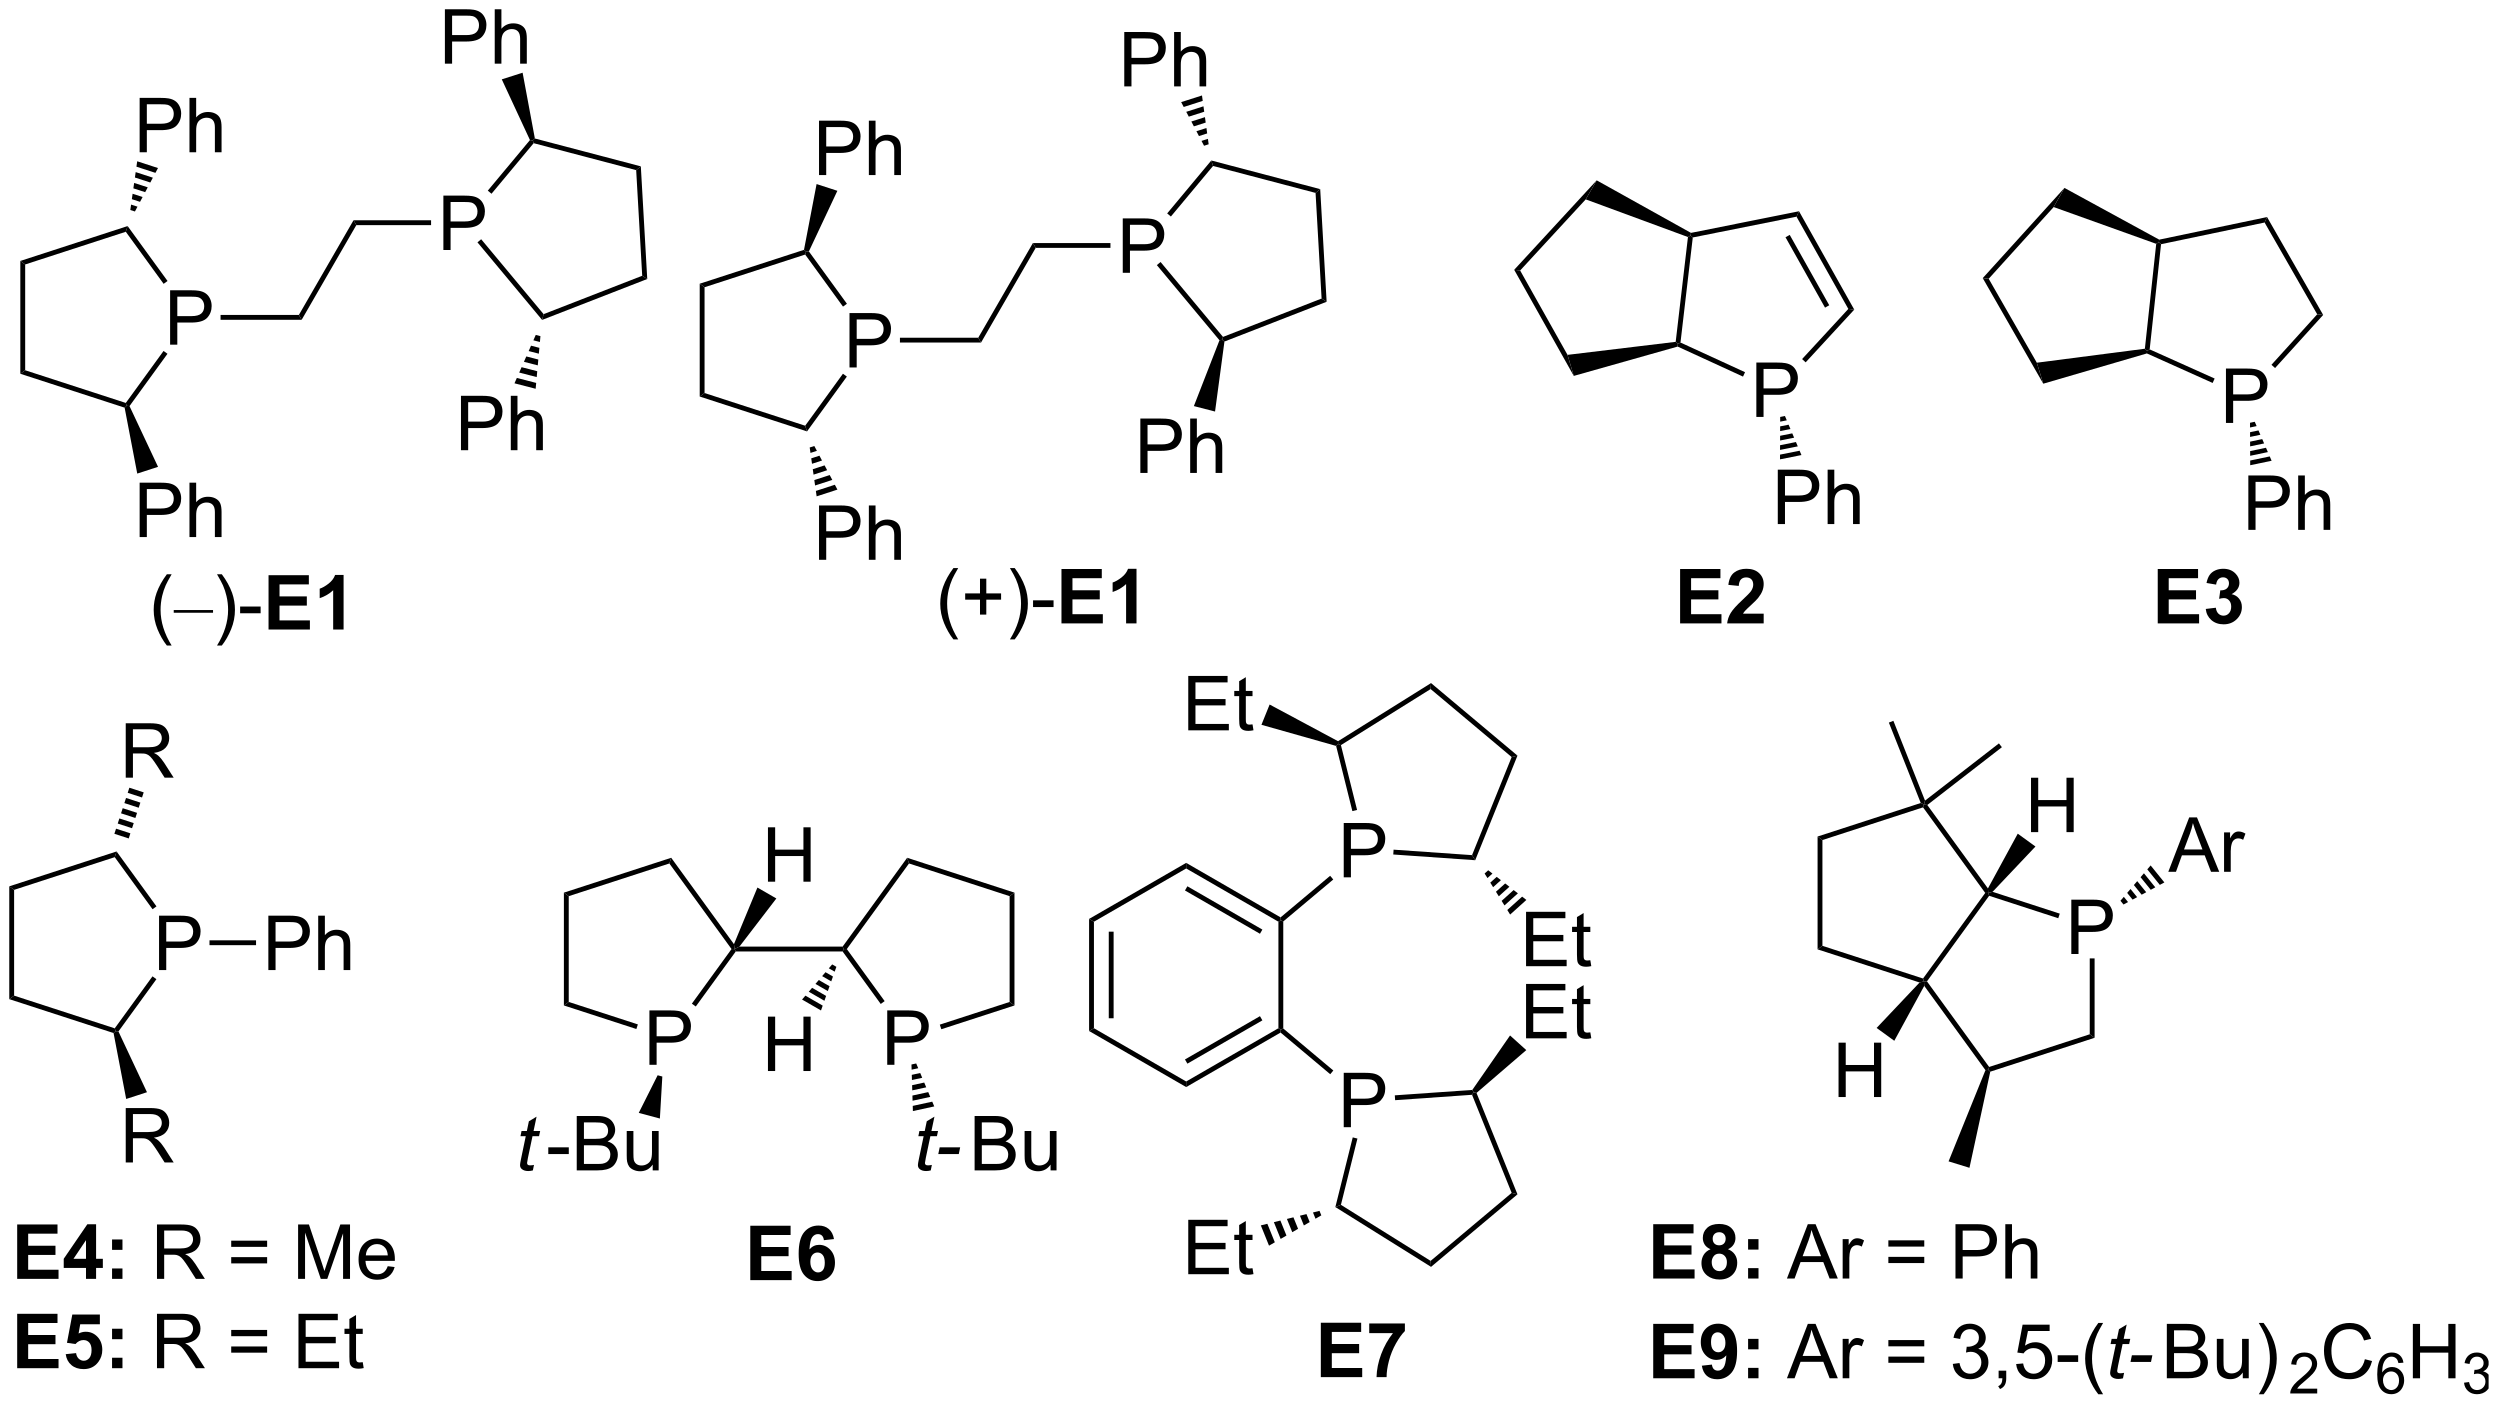 <?xml version="1.0" encoding="UTF-8"?>
<!DOCTYPE svg PUBLIC '-//W3C//DTD SVG 1.0//EN'
          'http://www.w3.org/TR/2001/REC-SVG-20010904/DTD/svg10.dtd'>
<svg stroke-dasharray="none" shape-rendering="auto" xmlns="http://www.w3.org/2000/svg" font-family="'Dialog'" text-rendering="auto" width="722" fill-opacity="1" color-interpolation="auto" color-rendering="auto" preserveAspectRatio="xMidYMid meet" font-size="12px" viewBox="0 0 722 406" fill="black" xmlns:xlink="http://www.w3.org/1999/xlink" stroke="black" image-rendering="auto" stroke-miterlimit="10" stroke-linecap="square" stroke-linejoin="miter" font-style="normal" stroke-width="1" height="406" stroke-dashoffset="0" font-weight="normal" stroke-opacity="1"
><!--Generated by the Batik Graphics2D SVG Generator--><defs id="genericDefs"
  /><g
  ><defs id="defs1"
    ><clipPath clipPathUnits="userSpaceOnUse" id="clipPath1"
      ><path d="M0.633 1.583 L271.138 1.583 L271.138 153.579 L0.633 153.579 L0.633 1.583 Z"
      /></clipPath
      ><clipPath clipPathUnits="userSpaceOnUse" id="clipPath2"
      ><path d="M145.162 63.778 L145.162 211.549 L408.012 211.549 L408.012 63.778 Z"
      /></clipPath
      ><clipPath clipPathUnits="userSpaceOnUse" id="clipPath3"
      ><path d="M145.162 63.778 L145.162 211.549 L407.175 211.549 L407.175 63.778 Z"
      /></clipPath
    ></defs
    ><g transform="scale(2.667,2.667) translate(-0.633,-1.583) matrix(1.029,0,0,1.029,-148.681,-64.02)"
    ><path d="M284.103 208.679 L284.103 202.952 L288.347 202.952 L288.347 203.921 L285.259 203.921 L285.259 205.189 L288.134 205.189 L288.134 206.155 L285.259 206.155 L285.259 207.713 L288.457 207.713 L288.457 208.679 L284.103 208.679 ZM289.196 204.049 L289.196 203.03 L292.949 203.03 L292.949 203.827 Q292.485 204.283 292.004 205.14 Q291.524 205.994 291.272 206.958 Q291.019 207.921 291.024 208.679 L289.965 208.679 Q289.993 207.491 290.454 206.257 Q290.918 205.023 291.691 204.049 L289.196 204.049 Z" stroke="none" clip-path="url(#clipPath3)"
    /></g
    ><g transform="matrix(2.743,0,0,2.743,-398.171,-174.94)"
    ><path d="M259.825 160.526 L260.336 160.821 L260.336 172.035 L259.825 172.329 ZM261.897 161.869 L261.897 170.986 L262.407 170.986 L262.407 161.869 Z" stroke="none" clip-path="url(#clipPath3)"
    /></g
    ><g transform="matrix(2.743,0,0,2.743,-398.171,-174.94)"
    ><path d="M259.825 172.329 L260.336 172.035 L270.047 177.642 L270.047 178.231 Z" stroke="none" clip-path="url(#clipPath3)"
    /></g
    ><g transform="matrix(2.743,0,0,2.743,-398.171,-174.94)"
    ><path d="M270.047 178.231 L270.047 177.642 L279.759 172.035 L280.014 172.182 L279.987 172.492 ZM270.175 175.765 L278.07 171.207 L277.815 170.765 L269.92 175.323 Z" stroke="none" clip-path="url(#clipPath3)"
    /></g
    ><g transform="matrix(2.743,0,0,2.743,-398.171,-174.94)"
    ><path d="M280.269 172.063 L280.014 172.182 L279.759 172.035 L279.759 160.821 L280.014 160.673 L280.269 160.792 Z" stroke="none" clip-path="url(#clipPath3)"
    /></g
    ><g transform="matrix(2.743,0,0,2.743,-398.171,-174.94)"
    ><path d="M279.987 160.363 L280.014 160.673 L279.759 160.821 L270.047 155.214 L270.047 154.625 ZM278.07 161.649 L270.175 157.09 L269.92 157.532 L277.815 162.09 Z" stroke="none" clip-path="url(#clipPath3)"
    /></g
    ><g transform="matrix(2.743,0,0,2.743,-398.171,-174.94)"
    ><path d="M270.047 154.625 L270.047 155.214 L260.336 160.821 L259.825 160.526 Z" stroke="none" clip-path="url(#clipPath3)"
    /></g
    ><g transform="matrix(2.743,0,0,2.743,-398.171,-174.94)"
    ><path d="M286.635 156.151 L286.635 150.424 L288.796 150.424 Q289.367 150.424 289.666 150.479 Q290.088 150.549 290.372 150.747 Q290.658 150.942 290.833 151.299 Q291.007 151.653 291.007 152.081 Q291.007 152.81 290.541 153.317 Q290.078 153.823 288.861 153.823 L287.393 153.823 L287.393 156.151 L286.635 156.151 ZM287.393 153.146 L288.875 153.146 Q289.609 153.146 289.916 152.872 Q290.226 152.599 290.226 152.104 Q290.226 151.745 290.044 151.489 Q289.861 151.232 289.565 151.151 Q289.375 151.099 288.859 151.099 L287.393 151.099 L287.393 153.146 Z" stroke="none" clip-path="url(#clipPath3)"
    /></g
    ><g transform="matrix(2.743,0,0,2.743,-398.171,-174.94)"
    ><path d="M280.269 160.792 L280.014 160.673 L279.987 160.363 L285.205 155.985 L285.533 156.376 Z" stroke="none" clip-path="url(#clipPath3)"
    /></g
    ><g transform="matrix(2.743,0,0,2.743,-398.171,-174.94)"
    ><path d="M286.635 182.455 L286.635 176.728 L288.796 176.728 Q289.367 176.728 289.666 176.783 Q290.088 176.853 290.372 177.051 Q290.658 177.246 290.833 177.603 Q291.007 177.957 291.007 178.384 Q291.007 179.114 290.541 179.621 Q290.078 180.127 288.861 180.127 L287.393 180.127 L287.393 182.455 L286.635 182.455 ZM287.393 179.45 L288.875 179.45 Q289.609 179.45 289.916 179.176 Q290.226 178.903 290.226 178.408 Q290.226 178.048 290.044 177.793 Q289.861 177.535 289.565 177.455 Q289.375 177.403 288.859 177.403 L287.393 177.403 L287.393 179.45 Z" stroke="none" clip-path="url(#clipPath3)"
    /></g
    ><g transform="matrix(2.743,0,0,2.743,-398.171,-174.94)"
    ><path d="M279.987 172.492 L280.014 172.182 L280.269 172.063 L285.541 176.487 L285.213 176.877 Z" stroke="none" clip-path="url(#clipPath3)"
    /></g
    ><g transform="matrix(2.743,0,0,2.743,-398.171,-174.94)"
    ><path d="M287.583 183.529 L288.078 183.652 L286.339 190.628 L285.754 190.865 Z" stroke="none" clip-path="url(#clipPath3)"
    /></g
    ><g transform="matrix(2.743,0,0,2.743,-398.171,-174.94)"
    ><path d="M285.754 190.865 L286.339 190.628 L295.784 196.531 L295.828 197.16 Z" stroke="none" clip-path="url(#clipPath3)"
    /></g
    ><g transform="matrix(2.743,0,0,2.743,-398.171,-174.94)"
    ><path d="M295.828 197.16 L295.784 196.531 L304.316 189.371 L304.928 189.524 Z" stroke="none" clip-path="url(#clipPath3)"
    /></g
    ><g transform="matrix(2.743,0,0,2.743,-398.171,-174.94)"
    ><path d="M304.928 189.524 L304.316 189.371 L300.144 179.044 L300.311 178.777 L300.615 178.849 Z" stroke="none" clip-path="url(#clipPath3)"
    /></g
    ><g transform="matrix(2.743,0,0,2.743,-398.171,-174.94)"
    ><path d="M300.174 178.531 L300.311 178.777 L300.144 179.044 L292.047 179.611 L292.012 179.101 Z" stroke="none" clip-path="url(#clipPath3)"
    /></g
    ><g transform="matrix(2.743,0,0,2.743,-398.171,-174.94)"
    ><path d="M291.85 153.743 L291.885 153.234 L300.144 153.811 L300.478 154.346 Z" stroke="none" clip-path="url(#clipPath3)"
    /></g
    ><g transform="matrix(2.743,0,0,2.743,-398.171,-174.94)"
    ><path d="M300.478 154.346 L300.144 153.811 L304.316 143.484 L304.928 143.332 Z" stroke="none" clip-path="url(#clipPath3)"
    /></g
    ><g transform="matrix(2.743,0,0,2.743,-398.171,-174.94)"
    ><path d="M304.928 143.332 L304.316 143.484 L295.784 136.325 L295.828 135.696 Z" stroke="none" clip-path="url(#clipPath3)"
    /></g
    ><g transform="matrix(2.743,0,0,2.743,-398.171,-174.94)"
    ><path d="M295.828 135.696 L295.784 136.325 L286.339 142.227 L286.046 142.109 L286.035 141.815 Z" stroke="none" clip-path="url(#clipPath3)"
    /></g
    ><g transform="matrix(2.743,0,0,2.743,-398.171,-174.94)"
    ><path d="M285.834 142.312 L286.046 142.109 L286.339 142.227 L288.04 149.052 L287.545 149.176 Z" stroke="none" clip-path="url(#clipPath3)"
    /></g
    ><g transform="matrix(2.743,0,0,2.743,-398.171,-174.94)"
    ><path d="M270.266 140.673 L270.266 134.946 L274.407 134.946 L274.407 135.621 L271.024 135.621 L271.024 137.376 L274.193 137.376 L274.193 138.048 L271.024 138.048 L271.024 139.996 L274.54 139.996 L274.54 140.673 L270.266 140.673 ZM277.032 140.042 L277.133 140.665 Q276.836 140.727 276.602 140.727 Q276.219 140.727 276.008 140.608 Q275.797 140.485 275.711 140.287 Q275.625 140.089 275.625 139.457 L275.625 137.071 L275.11 137.071 L275.11 136.524 L275.625 136.524 L275.625 135.496 L276.326 135.074 L276.326 136.524 L277.032 136.524 L277.032 137.071 L276.326 137.071 L276.326 139.496 Q276.326 139.798 276.363 139.884 Q276.399 139.97 276.482 140.022 Q276.568 140.071 276.724 140.071 Q276.842 140.071 277.032 140.042 Z" stroke="none" clip-path="url(#clipPath3)"
    /></g
    ><g transform="matrix(2.743,0,0,2.743,-398.171,-174.94)"
    ><path d="M286.035 141.815 L286.046 142.109 L285.834 142.312 L277.971 140.088 L278.833 137.954 Z" stroke="none" clip-path="url(#clipPath3)"
    /></g
    ><g transform="matrix(2.743,0,0,2.743,-398.171,-174.94)"
    ><path d="M305.832 173.099 L305.832 167.373 L309.973 167.373 L309.973 168.047 L306.59 168.047 L306.59 169.802 L309.759 169.802 L309.759 170.474 L306.59 170.474 L306.59 172.422 L310.105 172.422 L310.105 173.099 L305.832 173.099 ZM312.598 172.469 L312.699 173.091 Q312.402 173.154 312.168 173.154 Q311.785 173.154 311.574 173.034 Q311.363 172.912 311.277 172.714 Q311.191 172.516 311.191 171.883 L311.191 169.498 L310.676 169.498 L310.676 168.951 L311.191 168.951 L311.191 167.922 L311.892 167.5 L311.892 168.951 L312.598 168.951 L312.598 169.498 L311.892 169.498 L311.892 171.922 Q311.892 172.224 311.928 172.31 Q311.965 172.396 312.048 172.448 Q312.134 172.498 312.29 172.498 Q312.408 172.498 312.598 172.469 Z" stroke="none" clip-path="url(#clipPath3)"
    /></g
    ><g transform="matrix(2.743,0,0,2.743,-398.171,-174.94)"
    ><path d="M300.615 178.849 L300.311 178.777 L300.174 178.531 L304.146 172.798 L305.856 174.338 Z" stroke="none" clip-path="url(#clipPath3)"
    /></g
    ><g transform="matrix(2.743,0,0,2.743,-398.171,-174.94)"
    ><path d="M305.832 165.506 L305.832 159.78 L309.973 159.78 L309.973 160.454 L306.59 160.454 L306.59 162.209 L309.759 162.209 L309.759 162.881 L306.59 162.881 L306.59 164.829 L310.105 164.829 L310.105 165.506 L305.832 165.506 ZM312.598 164.876 L312.699 165.498 Q312.402 165.561 312.168 165.561 Q311.785 165.561 311.574 165.441 Q311.363 165.319 311.277 165.121 Q311.191 164.923 311.191 164.29 L311.191 161.905 L310.676 161.905 L310.676 161.358 L311.191 161.358 L311.191 160.329 L311.892 159.907 L311.892 161.358 L312.598 161.358 L312.598 161.905 L311.892 161.905 L311.892 164.329 Q311.892 164.631 311.928 164.717 Q311.965 164.803 312.048 164.855 Q312.134 164.905 312.29 164.905 Q312.408 164.905 312.598 164.876 Z" stroke="none" clip-path="url(#clipPath3)"
    /></g
    ><g transform="matrix(2.743,0,0,2.743,-398.171,-174.94)"
    ><path d="M301.847 155.404 L302.294 155.751 L301.767 156.225 L301.468 155.745 ZM302.74 156.098 L303.187 156.445 L302.364 157.186 L302.065 156.706 ZM303.633 156.792 L304.08 157.139 L302.961 158.146 L302.662 157.666 ZM304.526 157.486 L304.973 157.833 L303.558 159.107 L303.259 158.627 ZM305.419 158.18 L305.865 158.528 L304.155 160.068 L303.856 159.587 Z" stroke="none" clip-path="url(#clipPath3)"
    /></g
    ><g transform="matrix(2.743,0,0,2.743,-398.171,-174.94)"
    ><path d="M270.266 197.933 L270.266 192.206 L274.407 192.206 L274.407 192.881 L271.024 192.881 L271.024 194.636 L274.193 194.636 L274.193 195.308 L271.024 195.308 L271.024 197.256 L274.54 197.256 L274.54 197.933 L270.266 197.933 ZM277.032 197.303 L277.133 197.925 Q276.836 197.987 276.602 197.987 Q276.219 197.987 276.008 197.868 Q275.797 197.745 275.711 197.547 Q275.625 197.349 275.625 196.717 L275.625 194.331 L275.11 194.331 L275.11 193.784 L275.625 193.784 L275.625 192.756 L276.326 192.334 L276.326 193.784 L277.032 193.784 L277.032 194.331 L276.326 194.331 L276.326 196.756 Q276.326 197.058 276.363 197.144 Q276.399 197.23 276.482 197.282 Q276.568 197.331 276.724 197.331 Q276.842 197.331 277.032 197.303 Z" stroke="none" clip-path="url(#clipPath3)"
    /></g
    ><g transform="matrix(2.743,0,0,2.743,-398.171,-174.94)"
    ><path d="M284.276 191.737 L283.664 192.091 L283.398 191.434 L284.084 191.264 ZM283.052 192.446 L282.44 192.801 L282.025 191.774 L282.712 191.604 ZM281.829 193.155 L281.217 193.51 L280.653 192.114 L281.339 191.944 ZM280.605 193.864 L279.993 194.219 L279.28 192.454 L279.966 192.284 ZM279.381 194.573 L278.769 194.928 L277.907 192.794 L278.594 192.624 Z" stroke="none" clip-path="url(#clipPath3)"
    /></g
    ><g transform="matrix(2.743,0,0,2.743,-398.171,-174.94)"
    ><path d="M163.069 100.065 L163.069 94.338 L165.231 94.338 Q165.801 94.338 166.101 94.393 Q166.522 94.463 166.806 94.662 Q167.093 94.857 167.267 95.213 Q167.442 95.568 167.442 95.995 Q167.442 96.724 166.976 97.232 Q166.512 97.737 165.296 97.737 L163.827 97.737 L163.827 100.065 L163.069 100.065 ZM163.827 97.06 L165.309 97.06 Q166.043 97.06 166.351 96.787 Q166.66 96.513 166.66 96.018 Q166.66 95.659 166.478 95.404 Q166.296 95.146 165.999 95.065 Q165.809 95.013 165.293 95.013 L163.827 95.013 L163.827 97.06 Z" stroke="none" clip-path="url(#clipPath3)"
    /></g
    ><g transform="matrix(2.743,0,0,2.743,-398.171,-174.94)"
    ><path d="M147.299 91.25 L147.81 91.621 L147.81 102.759 L147.299 103.13 Z" stroke="none" clip-path="url(#clipPath3)"
    /></g
    ><g transform="matrix(2.743,0,0,2.743,-398.171,-174.94)"
    ><path d="M147.299 103.13 L147.81 102.759 L158.403 106.201 L158.5 106.501 L158.28 106.698 Z" stroke="none" clip-path="url(#clipPath3)"
    /></g
    ><g transform="matrix(2.743,0,0,2.743,-398.171,-174.94)"
    ><path d="M158.794 106.531 L158.5 106.501 L158.403 106.201 L162.379 100.728 L162.792 101.027 Z" stroke="none" clip-path="url(#clipPath3)"
    /></g
    ><g transform="matrix(2.743,0,0,2.743,-398.171,-174.94)"
    ><path d="M162.799 93.362 L162.386 93.662 L158.403 88.179 L158.597 87.579 Z" stroke="none" clip-path="url(#clipPath3)"
    /></g
    ><g transform="matrix(2.743,0,0,2.743,-398.171,-174.94)"
    ><path d="M158.597 87.579 L158.403 88.179 L147.81 91.621 L147.299 91.25 Z" stroke="none" clip-path="url(#clipPath3)"
    /></g
    ><g transform="matrix(2.743,0,0,2.743,-398.171,-174.94)"
    ><path d="M202.237 97.46 L202.394 96.851 L212.775 92.811 L213.305 93.152 Z" stroke="none" clip-path="url(#clipPath3)"
    /></g
    ><g transform="matrix(2.743,0,0,2.743,-398.171,-174.94)"
    ><path d="M213.305 93.152 L212.775 92.811 L212.14 81.691 L212.629 81.291 Z" stroke="none" clip-path="url(#clipPath3)"
    /></g
    ><g transform="matrix(2.743,0,0,2.743,-398.171,-174.94)"
    ><path d="M212.629 81.291 L212.14 81.691 L201.346 78.852 L201.254 78.564 L201.473 78.358 Z" stroke="none" clip-path="url(#clipPath3)"
    /></g
    ><g transform="matrix(2.743,0,0,2.743,-398.171,-174.94)"
    ><path d="M192 70.477 L192 64.751 L194.161 64.751 Q194.732 64.751 195.031 64.805 Q195.453 64.876 195.737 65.074 Q196.023 65.269 196.198 65.626 Q196.372 65.98 196.372 66.407 Q196.372 67.136 195.906 67.644 Q195.443 68.149 194.226 68.149 L192.758 68.149 L192.758 70.477 L192 70.477 ZM192.758 67.472 L194.239 67.472 Q194.974 67.472 195.281 67.199 Q195.591 66.925 195.591 66.43 Q195.591 66.071 195.409 65.816 Q195.226 65.558 194.93 65.477 Q194.739 65.425 194.224 65.425 L192.758 65.425 L192.758 67.472 ZM197.247 70.477 L197.247 64.751 L197.95 64.751 L197.95 66.805 Q198.443 66.235 199.193 66.235 Q199.654 66.235 199.992 66.417 Q200.333 66.597 200.479 66.917 Q200.625 67.238 200.625 67.847 L200.625 70.477 L199.922 70.477 L199.922 67.847 Q199.922 67.321 199.693 67.081 Q199.466 66.839 199.047 66.839 Q198.734 66.839 198.458 67.003 Q198.185 67.165 198.068 67.443 Q197.95 67.719 197.95 68.206 L197.95 70.477 L197.247 70.477 Z" stroke="none" clip-path="url(#clipPath3)"
    /></g
    ><g transform="matrix(2.743,0,0,2.743,-398.171,-174.94)"
    ><path d="M201.473 78.358 L201.254 78.564 L200.956 78.523 L197.989 72.132 L200.182 71.431 Z" stroke="none" clip-path="url(#clipPath3)"
    /></g
    ><g transform="matrix(2.743,0,0,2.743,-398.171,-174.94)"
    ><path d="M193.692 111.175 L193.692 105.448 L195.853 105.448 Q196.423 105.448 196.723 105.503 Q197.145 105.573 197.429 105.771 Q197.715 105.966 197.89 106.323 Q198.064 106.677 198.064 107.104 Q198.064 107.834 197.598 108.341 Q197.134 108.847 195.918 108.847 L194.45 108.847 L194.45 111.175 L193.692 111.175 ZM194.45 108.169 L195.931 108.169 Q196.666 108.169 196.973 107.896 Q197.283 107.623 197.283 107.128 Q197.283 106.768 197.101 106.513 Q196.918 106.255 196.621 106.175 Q196.431 106.123 195.916 106.123 L194.45 106.123 L194.45 108.169 ZM198.939 111.175 L198.939 105.448 L199.642 105.448 L199.642 107.503 Q200.134 106.932 200.884 106.932 Q201.345 106.932 201.684 107.115 Q202.025 107.294 202.171 107.615 Q202.317 107.935 202.317 108.544 L202.317 111.175 L201.614 111.175 L201.614 108.544 Q201.614 108.018 201.384 107.779 Q201.158 107.537 200.739 107.537 Q200.426 107.537 200.15 107.701 Q199.877 107.862 199.759 108.141 Q199.642 108.417 199.642 108.904 L199.642 111.175 L198.939 111.175 Z" stroke="none" clip-path="url(#clipPath3)"
    /></g
    ><g transform="matrix(2.743,0,0,2.743,-398.171,-174.94)"
    ><path d="M202.06 99.168 L202.004 99.784 L201.317 99.607 L201.566 99.041 ZM201.948 100.399 L201.892 101.015 L200.82 100.739 L201.068 100.172 ZM201.836 101.631 L201.78 102.246 L200.322 101.87 L200.571 101.304 ZM201.724 102.862 L201.668 103.478 L199.825 103.002 L200.073 102.436 ZM201.612 104.093 L201.556 104.709 L199.327 104.134 L199.576 103.568 Z" stroke="none" clip-path="url(#clipPath3)"
    /></g
    ><g transform="matrix(2.743,0,0,2.743,-398.171,-174.94)"
    ><path d="M159.861 120.321 L159.861 114.595 L162.023 114.595 Q162.593 114.595 162.892 114.649 Q163.314 114.72 163.598 114.918 Q163.885 115.113 164.059 115.47 Q164.233 115.824 164.233 116.251 Q164.233 116.98 163.767 117.488 Q163.304 117.993 162.088 117.993 L160.619 117.993 L160.619 120.321 L159.861 120.321 ZM160.619 117.316 L162.101 117.316 Q162.835 117.316 163.142 117.043 Q163.452 116.769 163.452 116.274 Q163.452 115.915 163.27 115.66 Q163.088 115.402 162.791 115.321 Q162.601 115.269 162.085 115.269 L160.619 115.269 L160.619 117.316 ZM165.108 120.321 L165.108 114.595 L165.812 114.595 L165.812 116.649 Q166.304 116.079 167.054 116.079 Q167.515 116.079 167.853 116.261 Q168.194 116.441 168.34 116.761 Q168.486 117.082 168.486 117.691 L168.486 120.321 L167.783 120.321 L167.783 117.691 Q167.783 117.165 167.554 116.925 Q167.327 116.683 166.908 116.683 Q166.595 116.683 166.319 116.847 Q166.046 117.009 165.929 117.287 Q165.812 117.563 165.812 118.05 L165.812 120.321 L165.108 120.321 Z" stroke="none" clip-path="url(#clipPath3)"
    /></g
    ><g transform="matrix(2.743,0,0,2.743,-398.171,-174.94)"
    ><path d="M158.28 106.698 L158.5 106.501 L158.794 106.531 L161.798 112.927 L159.609 113.638 Z" stroke="none" clip-path="url(#clipPath3)"
    /></g
    ><g transform="matrix(2.743,0,0,2.743,-398.171,-174.94)"
    ><path d="M159.861 79.809 L159.861 74.082 L162.023 74.082 Q162.593 74.082 162.892 74.137 Q163.314 74.207 163.598 74.405 Q163.885 74.601 164.059 74.957 Q164.233 75.312 164.233 75.739 Q164.233 76.468 163.767 76.976 Q163.304 77.481 162.088 77.481 L160.619 77.481 L160.619 79.809 L159.861 79.809 ZM160.619 76.804 L162.101 76.804 Q162.835 76.804 163.142 76.53 Q163.452 76.257 163.452 75.762 Q163.452 75.403 163.27 75.147 Q163.088 74.89 162.791 74.809 Q162.601 74.757 162.085 74.757 L160.619 74.757 L160.619 76.804 ZM165.108 79.809 L165.108 74.082 L165.812 74.082 L165.812 76.137 Q166.304 75.567 167.054 75.567 Q167.515 75.567 167.853 75.749 Q168.194 75.929 168.34 76.249 Q168.486 76.569 168.486 77.179 L168.486 79.809 L167.783 79.809 L167.783 77.179 Q167.783 76.653 167.554 76.413 Q167.327 76.171 166.908 76.171 Q166.595 76.171 166.319 76.335 Q166.046 76.496 165.929 76.775 Q165.812 77.051 165.812 77.538 L165.812 79.809 L165.108 79.809 Z" stroke="none" clip-path="url(#clipPath3)"
    /></g
    ><g transform="matrix(2.743,0,0,2.743,-398.171,-174.94)"
    ><path d="M158.879 85.886 L158.96 85.317 L159.634 85.536 L159.365 86.044 ZM159.04 84.747 L159.121 84.177 L160.174 84.519 L159.904 85.027 ZM159.201 83.607 L159.282 83.037 L160.714 83.502 L160.444 84.01 ZM159.363 82.467 L159.443 81.897 L161.253 82.485 L160.984 82.994 ZM159.524 81.327 L159.604 80.757 L161.793 81.469 L161.523 81.977 Z" stroke="none" clip-path="url(#clipPath3)"
    /></g
    ><g transform="matrix(2.743,0,0,2.743,-398.171,-174.94)"
    ><path d="M168.381 97.445 L168.381 96.935 L176.626 96.935 L176.921 97.445 Z" stroke="none" clip-path="url(#clipPath3)"
    /></g
    ><g transform="matrix(2.743,0,0,2.743,-398.171,-174.94)"
    ><path d="M176.921 97.445 L176.626 96.935 L182.38 86.968 L182.675 87.478 Z" stroke="none" clip-path="url(#clipPath3)"
    /></g
    ><g transform="matrix(2.743,0,0,2.743,-398.171,-174.94)"
    ><path d="M191.841 90.098 L191.841 84.372 L194.002 84.372 Q194.573 84.372 194.872 84.426 Q195.294 84.497 195.578 84.695 Q195.864 84.89 196.039 85.247 Q196.213 85.601 196.213 86.028 Q196.213 86.757 195.747 87.265 Q195.284 87.77 194.068 87.77 L192.599 87.77 L192.599 90.098 L191.841 90.098 ZM192.599 87.093 L194.081 87.093 Q194.815 87.093 195.122 86.82 Q195.432 86.546 195.432 86.051 Q195.432 85.692 195.25 85.437 Q195.068 85.179 194.771 85.098 Q194.581 85.046 194.065 85.046 L192.599 85.046 L192.599 87.093 Z" stroke="none" clip-path="url(#clipPath3)"
    /></g
    ><g transform="matrix(2.743,0,0,2.743,-398.171,-174.94)"
    ><path d="M182.675 87.478 L182.38 86.968 L190.545 86.968 L190.545 87.478 Z" stroke="none" clip-path="url(#clipPath3)"
    /></g
    ><g transform="matrix(2.743,0,0,2.743,-398.171,-174.94)"
    ><path d="M196.908 84.176 L196.516 83.85 L200.956 78.523 L201.254 78.564 L201.346 78.852 Z" stroke="none" clip-path="url(#clipPath3)"
    /></g
    ><g transform="matrix(2.743,0,0,2.743,-398.171,-174.94)"
    ><path d="M195.428 89.291 L195.82 88.965 L202.394 96.851 L202.237 97.46 Z" stroke="none" clip-path="url(#clipPath3)"
    /></g
    ><g transform="matrix(2.743,0,0,2.743,-398.171,-174.94)"
    ><path d="M162.729 131.746 Q162.146 131.012 161.742 130.027 Q161.341 129.04 161.341 127.986 Q161.341 127.056 161.643 126.204 Q161.995 125.217 162.729 124.236 L163.232 124.236 Q162.761 125.048 162.607 125.397 Q162.37 125.936 162.232 126.522 Q162.065 127.251 162.065 127.991 Q162.065 129.868 163.232 131.746 L162.729 131.746 Z" stroke="none" clip-path="url(#clipPath3)"
    /></g
    ><g transform="matrix(2.743,0,0,2.743,-398.171,-174.94)"
    ><path d="M167.589 128.29 L163.451 128.29 L163.451 128.006 L167.589 128.006 L167.589 128.29 Z" stroke="none" clip-path="url(#clipPath3)"
    /></g
    ><g transform="matrix(2.743,0,0,2.743,-398.171,-174.94)"
    ><path d="M168.511 131.746 L168.006 131.746 Q169.175 129.868 169.175 127.991 Q169.175 127.256 169.006 126.532 Q168.873 125.947 168.636 125.407 Q168.482 125.056 168.006 124.236 L168.511 124.236 Q169.245 125.217 169.597 126.204 Q169.896 127.056 169.896 127.986 Q169.896 129.04 169.493 130.027 Q169.089 131.012 168.511 131.746 ZM170.44 128.342 L170.44 127.634 L172.599 127.634 L172.599 128.342 L170.44 128.342 Z" stroke="none" clip-path="url(#clipPath3)"
    /></g
    ><g transform="matrix(2.743,0,0,2.743,-398.171,-174.94)"
    ><path d="M173.433 130.061 L173.433 124.335 L177.677 124.335 L177.677 125.303 L174.589 125.303 L174.589 126.572 L177.464 126.572 L177.464 127.538 L174.589 127.538 L174.589 129.095 L177.787 129.095 L177.787 130.061 L173.433 130.061 ZM181.334 130.061 L180.237 130.061 L180.237 125.923 Q179.636 126.486 178.818 126.756 L178.818 125.759 Q179.248 125.618 179.75 125.228 Q180.255 124.835 180.443 124.311 L181.334 124.311 L181.334 130.061 Z" stroke="none" clip-path="url(#clipPath3)"
    /></g
    ><g transform="matrix(2.743,0,0,2.743,-398.171,-174.94)"
    ><path d="M322.051 129.411 L322.051 123.684 L326.296 123.684 L326.296 124.653 L323.207 124.653 L323.207 125.921 L326.082 125.921 L326.082 126.888 L323.207 126.888 L323.207 128.445 L326.405 128.445 L326.405 129.411 L322.051 129.411 ZM330.85 128.39 L330.85 129.411 L327.004 129.411 Q327.066 128.833 327.379 128.315 Q327.691 127.796 328.613 126.942 Q329.355 126.25 329.522 126.005 Q329.749 125.664 329.749 125.333 Q329.749 124.966 329.551 124.768 Q329.355 124.57 329.007 124.57 Q328.663 124.57 328.46 124.778 Q328.257 124.984 328.225 125.466 L327.132 125.356 Q327.23 124.45 327.746 124.057 Q328.262 123.661 329.035 123.661 Q329.882 123.661 330.366 124.119 Q330.85 124.575 330.85 125.255 Q330.85 125.64 330.712 125.992 Q330.574 126.341 330.272 126.724 Q330.074 126.976 329.553 127.453 Q329.035 127.929 328.894 128.086 Q328.757 128.242 328.671 128.39 L330.85 128.39 Z" stroke="none" clip-path="url(#clipPath3)"
    /></g
    ><g transform="matrix(2.743,0,0,2.743,-398.171,-174.94)"
    ><path d="M372.339 129.411 L372.339 123.684 L376.584 123.684 L376.584 124.653 L373.495 124.653 L373.495 125.921 L376.37 125.921 L376.37 126.888 L373.495 126.888 L373.495 128.445 L376.693 128.445 L376.693 129.411 L372.339 129.411 ZM377.394 127.89 L378.456 127.763 Q378.505 128.169 378.727 128.385 Q378.951 128.599 379.269 128.599 Q379.607 128.599 379.839 128.341 Q380.073 128.083 380.073 127.645 Q380.073 127.231 379.849 126.989 Q379.628 126.747 379.308 126.747 Q379.097 126.747 378.802 126.828 L378.925 125.934 Q379.37 125.945 379.604 125.742 Q379.839 125.536 379.839 125.195 Q379.839 124.906 379.667 124.734 Q379.495 124.562 379.209 124.562 Q378.927 124.562 378.727 124.757 Q378.529 124.953 378.487 125.328 L377.474 125.156 Q377.581 124.638 377.792 124.328 Q378.005 124.015 378.386 123.838 Q378.769 123.661 379.24 123.661 Q380.05 123.661 380.537 124.177 Q380.94 124.599 380.94 125.13 Q380.94 125.882 380.115 126.333 Q380.607 126.437 380.901 126.804 Q381.198 127.171 381.198 127.692 Q381.198 128.445 380.646 128.979 Q380.097 129.51 379.276 129.51 Q378.498 129.51 377.985 129.062 Q377.474 128.614 377.394 127.89 Z" stroke="none" clip-path="url(#clipPath3)"
    /></g
    ><g transform="matrix(2.743,0,0,2.743,-398.171,-174.94)"
    ><path d="M313.268 82.764 L312.114 84.768 L305.208 92.257 L304.582 92.183 Z" stroke="none" clip-path="url(#clipPath3)"
    /></g
    ><g transform="matrix(2.743,0,0,2.743,-398.171,-174.94)"
    ><path d="M304.582 92.183 L305.208 92.257 L310.197 101.139 L310.856 103.355 Z" stroke="none" clip-path="url(#clipPath3)"
    /></g
    ><g transform="matrix(2.743,0,0,2.743,-398.171,-174.94)"
    ><path d="M310.856 103.355 L310.197 101.139 L321.586 99.767 L321.816 99.995 L321.793 100.266 Z" stroke="none" clip-path="url(#clipPath3)"
    /></g
    ><g transform="matrix(2.743,0,0,2.743,-398.171,-174.94)"
    ><path d="M322.091 99.841 L321.816 99.995 L321.586 99.767 L322.878 88.734 L323.154 88.565 L323.386 88.778 Z" stroke="none" clip-path="url(#clipPath3)"
    /></g
    ><g transform="matrix(2.743,0,0,2.743,-398.171,-174.94)"
    ><path d="M323.195 88.296 L323.154 88.565 L322.878 88.734 L312.114 84.768 L313.268 82.764 Z" stroke="none" clip-path="url(#clipPath3)"
    /></g
    ><g transform="matrix(2.743,0,0,2.743,-398.171,-174.94)"
    ><path d="M362.517 83.563 L361.381 85.577 L354.541 93.127 L353.914 93.059 Z" stroke="none" clip-path="url(#clipPath3)"
    /></g
    ><g transform="matrix(2.743,0,0,2.743,-398.171,-174.94)"
    ><path d="M353.914 93.059 L354.541 93.127 L359.608 101.965 L360.287 104.175 Z" stroke="none" clip-path="url(#clipPath3)"
    /></g
    ><g transform="matrix(2.743,0,0,2.743,-398.171,-174.94)"
    ><path d="M360.287 104.175 L359.608 101.965 L370.985 100.492 L371.217 100.718 L371.197 100.989 Z" stroke="none" clip-path="url(#clipPath3)"
    /></g
    ><g transform="matrix(2.743,0,0,2.743,-398.171,-174.94)"
    ><path d="M371.49 100.561 L371.217 100.718 L370.985 100.492 L372.179 89.448 L372.454 89.276 L372.688 89.488 Z" stroke="none" clip-path="url(#clipPath3)"
    /></g
    ><g transform="matrix(2.743,0,0,2.743,-398.171,-174.94)"
    ><path d="M372.493 89.008 L372.454 89.276 L372.179 89.448 L361.381 85.577 L362.517 83.563 Z" stroke="none" clip-path="url(#clipPath3)"
    /></g
    ><g transform="matrix(2.743,0,0,2.743,-398.171,-174.94)"
    ><path d="M330.078 107.675 L330.078 101.949 L332.239 101.949 Q332.81 101.949 333.109 102.004 Q333.531 102.074 333.815 102.272 Q334.101 102.467 334.276 102.824 Q334.45 103.178 334.45 103.605 Q334.45 104.334 333.984 104.842 Q333.521 105.347 332.304 105.347 L330.836 105.347 L330.836 107.675 L330.078 107.675 ZM330.836 104.67 L332.317 104.67 Q333.052 104.67 333.359 104.397 Q333.669 104.123 333.669 103.629 Q333.669 103.269 333.487 103.014 Q333.304 102.756 333.008 102.675 Q332.817 102.623 332.302 102.623 L330.836 102.623 L330.836 104.67 Z" stroke="none" clip-path="url(#clipPath3)"
    /></g
    ><g transform="matrix(2.743,0,0,2.743,-398.171,-174.94)"
    ><path d="M321.793 100.266 L321.816 99.995 L322.091 99.841 L328.888 102.964 L328.675 103.428 Z" stroke="none" clip-path="url(#clipPath3)"
    /></g
    ><g transform="matrix(2.743,0,0,2.743,-398.171,-174.94)"
    ><path d="M335.27 101.927 L334.895 101.581 L339.762 96.303 L340.388 96.376 Z" stroke="none" clip-path="url(#clipPath3)"
    /></g
    ><g transform="matrix(2.743,0,0,2.743,-398.171,-174.94)"
    ><path d="M340.388 96.376 L339.762 96.303 L334.307 86.592 L334.571 86.019 ZM337.754 95.917 L333.592 88.507 L333.147 88.757 L337.309 96.167 Z" stroke="none" clip-path="url(#clipPath3)"
    /></g
    ><g transform="matrix(2.743,0,0,2.743,-398.171,-174.94)"
    ><path d="M334.571 86.019 L334.307 86.592 L323.386 88.778 L323.154 88.565 L323.195 88.296 Z" stroke="none" clip-path="url(#clipPath3)"
    /></g
    ><g transform="matrix(2.743,0,0,2.743,-398.171,-174.94)"
    ><path d="M379.521 108.306 L379.521 102.579 L381.682 102.579 Q382.253 102.579 382.552 102.634 Q382.974 102.704 383.258 102.902 Q383.544 103.098 383.719 103.454 Q383.893 103.809 383.893 104.236 Q383.893 104.965 383.427 105.473 Q382.964 105.978 381.747 105.978 L380.279 105.978 L380.279 108.306 L379.521 108.306 ZM380.279 105.301 L381.76 105.301 Q382.495 105.301 382.802 105.027 Q383.112 104.754 383.112 104.259 Q383.112 103.9 382.93 103.644 Q382.747 103.387 382.45 103.306 Q382.26 103.254 381.745 103.254 L380.279 103.254 L380.279 105.301 Z" stroke="none" clip-path="url(#clipPath3)"
    /></g
    ><g transform="matrix(2.743,0,0,2.743,-398.171,-174.94)"
    ><path d="M371.197 100.989 L371.217 100.718 L371.49 100.561 L378.329 103.631 L378.12 104.097 Z" stroke="none" clip-path="url(#clipPath3)"
    /></g
    ><g transform="matrix(2.743,0,0,2.743,-398.171,-174.94)"
    ><path d="M384.691 102.527 L384.313 102.184 L389.129 96.868 L389.756 96.936 Z" stroke="none" clip-path="url(#clipPath3)"
    /></g
    ><g transform="matrix(2.743,0,0,2.743,-398.171,-174.94)"
    ><path d="M389.756 96.936 L389.129 96.868 L383.589 87.205 L383.848 86.63 Z" stroke="none" clip-path="url(#clipPath3)"
    /></g
    ><g transform="matrix(2.743,0,0,2.743,-398.171,-174.94)"
    ><path d="M383.848 86.63 L383.589 87.205 L372.688 89.488 L372.454 89.276 L372.493 89.008 Z" stroke="none" clip-path="url(#clipPath3)"
    /></g
    ><g transform="matrix(2.743,0,0,2.743,-398.171,-174.94)"
    ><path d="M381.878 119.562 L381.878 113.835 L384.039 113.835 Q384.61 113.835 384.909 113.89 Q385.331 113.96 385.615 114.158 Q385.901 114.353 386.076 114.71 Q386.25 115.064 386.25 115.492 Q386.25 116.221 385.784 116.728 Q385.321 117.234 384.104 117.234 L382.636 117.234 L382.636 119.562 L381.878 119.562 ZM382.636 116.557 L384.118 116.557 Q384.852 116.557 385.159 116.283 Q385.469 116.01 385.469 115.515 Q385.469 115.156 385.287 114.9 Q385.104 114.642 384.808 114.562 Q384.618 114.51 384.102 114.51 L382.636 114.51 L382.636 116.557 ZM387.125 119.562 L387.125 113.835 L387.828 113.835 L387.828 115.89 Q388.321 115.32 389.071 115.32 Q389.532 115.32 389.87 115.502 Q390.211 115.682 390.357 116.002 Q390.503 116.322 390.503 116.932 L390.503 119.562 L389.8 119.562 L389.8 116.932 Q389.8 116.406 389.571 116.166 Q389.344 115.924 388.925 115.924 Q388.612 115.924 388.336 116.088 Q388.063 116.249 387.946 116.528 Q387.828 116.804 387.828 117.291 L387.828 119.562 L387.125 119.562 Z" stroke="none" clip-path="url(#clipPath3)"
    /></g
    ><g transform="matrix(2.743,0,0,2.743,-398.171,-174.94)"
    ><path d="M382.553 108.184 L382.75 108.64 L382.056 108.786 L382.054 108.289 ZM382.948 109.096 L383.145 109.552 L382.061 109.779 L382.059 109.282 ZM383.342 110.008 L383.539 110.464 L382.066 110.773 L382.063 110.276 ZM383.736 110.92 L383.933 111.376 L382.07 111.766 L382.068 111.269 ZM384.131 111.832 L384.328 112.288 L382.075 112.759 L382.073 112.263 Z" stroke="none" clip-path="url(#clipPath3)"
    /></g
    ><g transform="matrix(2.743,0,0,2.743,-398.171,-174.94)"
    ><path d="M332.335 118.952 L332.335 113.225 L334.497 113.225 Q335.067 113.225 335.367 113.28 Q335.788 113.35 336.072 113.548 Q336.359 113.743 336.533 114.1 Q336.708 114.454 336.708 114.881 Q336.708 115.611 336.242 116.118 Q335.778 116.624 334.562 116.624 L333.093 116.624 L333.093 118.952 L332.335 118.952 ZM333.093 115.947 L334.575 115.947 Q335.309 115.947 335.617 115.673 Q335.926 115.4 335.926 114.905 Q335.926 114.545 335.744 114.29 Q335.562 114.032 335.265 113.952 Q335.075 113.9 334.559 113.9 L333.093 113.9 L333.093 115.947 ZM337.583 118.952 L337.583 113.225 L338.286 113.225 L338.286 115.28 Q338.778 114.71 339.528 114.71 Q339.989 114.71 340.328 114.892 Q340.669 115.072 340.815 115.392 Q340.96 115.712 340.96 116.322 L340.96 118.952 L340.257 118.952 L340.257 116.322 Q340.257 115.795 340.028 115.556 Q339.801 115.314 339.382 115.314 Q339.07 115.314 338.794 115.478 Q338.52 115.639 338.403 115.918 Q338.286 116.194 338.286 116.681 L338.286 118.952 L337.583 118.952 Z" stroke="none" clip-path="url(#clipPath3)"
    /></g
    ><g transform="matrix(2.743,0,0,2.743,-398.171,-174.94)"
    ><path d="M333.089 107.576 L333.282 108.033 L332.587 108.172 L332.589 107.676 ZM333.475 108.49 L333.668 108.947 L332.582 109.164 L332.584 108.668 ZM333.861 109.403 L334.054 109.86 L332.578 110.156 L332.58 109.66 ZM334.247 110.317 L334.44 110.774 L332.573 111.147 L332.575 110.652 ZM334.633 111.231 L334.826 111.688 L332.569 112.139 L332.571 111.643 Z" stroke="none" clip-path="url(#clipPath3)"
    /></g
    ><g transform="matrix(2.743,0,0,2.743,-398.171,-174.94)"
    ><path d="M224.154 198.56 L224.154 192.833 L228.398 192.833 L228.398 193.802 L225.31 193.802 L225.31 195.07 L228.185 195.07 L228.185 196.036 L225.31 196.036 L225.31 197.594 L228.508 197.594 L228.508 198.56 L224.154 198.56 ZM232.966 194.234 L231.904 194.351 Q231.864 194.023 231.7 193.867 Q231.536 193.711 231.273 193.711 Q230.927 193.711 230.685 194.023 Q230.445 194.336 230.383 195.325 Q230.794 194.841 231.404 194.841 Q232.091 194.841 232.581 195.364 Q233.07 195.888 233.07 196.716 Q233.07 197.594 232.555 198.127 Q232.039 198.659 231.232 198.659 Q230.364 198.659 229.805 197.984 Q229.247 197.31 229.247 195.773 Q229.247 194.2 229.828 193.505 Q230.411 192.81 231.341 192.81 Q231.992 192.81 232.419 193.174 Q232.849 193.539 232.966 194.234 ZM230.476 196.63 Q230.476 197.164 230.721 197.455 Q230.969 197.747 231.286 197.747 Q231.591 197.747 231.794 197.51 Q231.997 197.27 231.997 196.726 Q231.997 196.169 231.779 195.909 Q231.56 195.648 231.232 195.648 Q230.914 195.648 230.695 195.898 Q230.476 196.145 230.476 196.63 Z" stroke="none" clip-path="url(#clipPath3)"
    /></g
    ><g transform="matrix(2.743,0,0,2.743,-398.171,-174.94)"
    ><path d="M161.905 165.91 L161.905 160.183 L164.066 160.183 Q164.636 160.183 164.936 160.238 Q165.358 160.308 165.642 160.506 Q165.928 160.701 166.102 161.058 Q166.277 161.412 166.277 161.839 Q166.277 162.569 165.811 163.076 Q165.347 163.582 164.131 163.582 L162.662 163.582 L162.662 165.91 L161.905 165.91 ZM162.662 162.905 L164.144 162.905 Q164.878 162.905 165.186 162.631 Q165.496 162.358 165.496 161.863 Q165.496 161.503 165.313 161.248 Q165.131 160.99 164.834 160.91 Q164.644 160.858 164.128 160.858 L162.662 160.858 L162.662 162.905 Z" stroke="none" clip-path="url(#clipPath3)"
    /></g
    ><g transform="matrix(2.743,0,0,2.743,-398.171,-174.94)"
    ><path d="M146.135 157.095 L146.645 157.466 L146.645 168.604 L146.135 168.974 Z" stroke="none" clip-path="url(#clipPath3)"
    /></g
    ><g transform="matrix(2.743,0,0,2.743,-398.171,-174.94)"
    ><path d="M146.135 168.974 L146.645 168.604 L157.238 172.046 L157.335 172.345 L157.115 172.542 Z" stroke="none" clip-path="url(#clipPath3)"
    /></g
    ><g transform="matrix(2.743,0,0,2.743,-398.171,-174.94)"
    ><path d="M157.629 172.375 L157.335 172.345 L157.238 172.046 L161.214 166.572 L161.627 166.872 Z" stroke="none" clip-path="url(#clipPath3)"
    /></g
    ><g transform="matrix(2.743,0,0,2.743,-398.171,-174.94)"
    ><path d="M161.634 159.206 L161.221 159.506 L157.238 154.024 L157.433 153.424 Z" stroke="none" clip-path="url(#clipPath3)"
    /></g
    ><g transform="matrix(2.743,0,0,2.743,-398.171,-174.94)"
    ><path d="M157.433 153.424 L157.238 154.024 L146.645 157.466 L146.135 157.095 Z" stroke="none" clip-path="url(#clipPath3)"
    /></g
    ><g transform="matrix(2.743,0,0,2.743,-398.171,-174.94)"
    ><path d="M158.397 145.654 L158.397 139.927 L160.936 139.927 Q161.701 139.927 162.1 140.081 Q162.498 140.234 162.735 140.625 Q162.975 141.016 162.975 141.489 Q162.975 142.099 162.579 142.518 Q162.186 142.935 161.36 143.047 Q161.662 143.193 161.819 143.333 Q162.149 143.638 162.446 144.094 L163.444 145.654 L162.49 145.654 L161.733 144.461 Q161.399 143.945 161.183 143.672 Q160.97 143.398 160.8 143.289 Q160.631 143.18 160.454 143.138 Q160.326 143.109 160.032 143.109 L159.155 143.109 L159.155 145.654 L158.397 145.654 ZM159.155 142.453 L160.782 142.453 Q161.303 142.453 161.595 142.346 Q161.889 142.239 162.04 142.002 Q162.194 141.766 162.194 141.489 Q162.194 141.083 161.897 140.823 Q161.602 140.56 160.967 140.56 L159.155 140.56 L159.155 142.453 Z" stroke="none" clip-path="url(#clipPath3)"
    /></g
    ><g transform="matrix(2.743,0,0,2.743,-398.171,-174.94)"
    ><path d="M157.202 151.565 L157.377 151.025 L158.887 151.516 L158.712 152.055 ZM157.553 150.486 L157.728 149.947 L159.238 150.438 L159.062 150.977 ZM157.903 149.408 L158.078 148.869 L159.588 149.359 L159.413 149.899 ZM158.253 148.33 L158.429 147.791 L159.938 148.281 L159.763 148.82 ZM158.604 147.251 L158.779 146.712 L160.289 147.203 L160.113 147.742 Z" stroke="none" clip-path="url(#clipPath3)"
    /></g
    ><g transform="matrix(2.743,0,0,2.743,-398.171,-174.94)"
    ><path d="M158.397 186.166 L158.397 180.439 L160.936 180.439 Q161.701 180.439 162.1 180.593 Q162.498 180.746 162.735 181.137 Q162.975 181.528 162.975 182.002 Q162.975 182.611 162.579 183.03 Q162.186 183.447 161.36 183.559 Q161.662 183.705 161.819 183.845 Q162.149 184.15 162.446 184.606 L163.444 186.166 L162.49 186.166 L161.733 184.973 Q161.399 184.458 161.183 184.184 Q160.97 183.911 160.8 183.801 Q160.631 183.692 160.454 183.65 Q160.326 183.621 160.032 183.621 L159.155 183.621 L159.155 186.166 L158.397 186.166 ZM159.155 182.965 L160.782 182.965 Q161.303 182.965 161.595 182.858 Q161.889 182.752 162.04 182.515 Q162.194 182.278 162.194 182.002 Q162.194 181.595 161.897 181.335 Q161.602 181.072 160.967 181.072 L159.155 181.072 L159.155 182.965 Z" stroke="none" clip-path="url(#clipPath3)"
    /></g
    ><g transform="matrix(2.743,0,0,2.743,-398.171,-174.94)"
    ><path d="M157.115 172.542 L157.335 172.345 L157.629 172.375 L160.633 178.772 L158.444 179.483 Z" stroke="none" clip-path="url(#clipPath3)"
    /></g
    ><g transform="matrix(2.743,0,0,2.743,-398.171,-174.94)"
    ><path d="M173.413 165.91 L173.413 160.183 L175.575 160.183 Q176.145 160.183 176.444 160.238 Q176.866 160.308 177.15 160.506 Q177.436 160.701 177.611 161.058 Q177.786 161.412 177.786 161.839 Q177.786 162.569 177.319 163.076 Q176.856 163.582 175.64 163.582 L174.171 163.582 L174.171 165.91 L173.413 165.91 ZM174.171 162.905 L175.653 162.905 Q176.387 162.905 176.694 162.631 Q177.004 162.358 177.004 161.863 Q177.004 161.503 176.822 161.248 Q176.64 160.99 176.343 160.91 Q176.153 160.858 175.637 160.858 L174.171 160.858 L174.171 162.905 ZM178.661 165.91 L178.661 160.183 L179.364 160.183 L179.364 162.238 Q179.856 161.667 180.606 161.667 Q181.067 161.667 181.405 161.85 Q181.746 162.03 181.892 162.35 Q182.038 162.67 182.038 163.28 L182.038 165.91 L181.335 165.91 L181.335 163.28 Q181.335 162.753 181.106 162.514 Q180.879 162.272 180.46 162.272 Q180.148 162.272 179.871 162.436 Q179.598 162.597 179.481 162.876 Q179.364 163.152 179.364 163.639 L179.364 165.91 L178.661 165.91 Z" stroke="none" clip-path="url(#clipPath3)"
    /></g
    ><g transform="matrix(2.743,0,0,2.743,-398.171,-174.94)"
    ><path d="M167.216 163.29 L167.216 162.78 L172.117 162.78 L172.117 163.29 Z" stroke="none" clip-path="url(#clipPath3)"
    /></g
    ><g transform="matrix(2.743,0,0,2.743,-398.171,-174.94)"
    ><path d="M146.968 198.426 L146.968 192.699 L151.213 192.699 L151.213 193.668 L148.125 193.668 L148.125 194.936 L151 194.936 L151 195.902 L148.125 195.902 L148.125 197.459 L151.322 197.459 L151.322 198.426 L146.968 198.426 ZM154.213 198.426 L154.213 197.272 L151.869 197.272 L151.869 196.311 L154.354 192.676 L155.276 192.676 L155.276 196.308 L155.987 196.308 L155.987 197.272 L155.276 197.272 L155.276 198.426 L154.213 198.426 ZM154.213 196.308 L154.213 194.35 L152.898 196.308 L154.213 196.308 ZM156.957 195.374 L156.957 194.277 L158.053 194.277 L158.053 195.374 L156.957 195.374 ZM156.957 198.426 L156.957 197.327 L158.053 197.327 L158.053 198.426 L156.957 198.426 Z" stroke="none" clip-path="url(#clipPath3)"
    /></g
    ><g transform="matrix(2.743,0,0,2.743,-398.171,-174.94)"
    ><path d="M161.687 198.426 L161.687 192.699 L164.226 192.699 Q164.992 192.699 165.39 192.853 Q165.789 193.006 166.026 193.397 Q166.265 193.788 166.265 194.262 Q166.265 194.871 165.869 195.29 Q165.476 195.707 164.651 195.819 Q164.953 195.965 165.109 196.105 Q165.44 196.41 165.737 196.866 L166.734 198.426 L165.781 198.426 L165.023 197.233 Q164.69 196.717 164.474 196.444 Q164.26 196.17 164.091 196.061 Q163.922 195.952 163.744 195.91 Q163.617 195.881 163.322 195.881 L162.445 195.881 L162.445 198.426 L161.687 198.426 ZM162.445 195.225 L164.072 195.225 Q164.593 195.225 164.885 195.118 Q165.179 195.012 165.33 194.775 Q165.484 194.538 165.484 194.262 Q165.484 193.855 165.187 193.595 Q164.893 193.332 164.257 193.332 L162.445 193.332 L162.445 195.225 ZM173.284 195.058 L169.502 195.058 L169.502 194.402 L173.284 194.402 L173.284 195.058 ZM173.284 196.795 L169.502 196.795 L169.502 196.139 L173.284 196.139 L173.284 196.795 ZM176.545 198.426 L176.545 192.699 L177.686 192.699 L179.043 196.754 Q179.23 197.319 179.316 197.6 Q179.412 197.288 179.621 196.683 L180.99 192.699 L182.011 192.699 L182.011 198.426 L181.28 198.426 L181.28 193.631 L179.615 198.426 L178.933 198.426 L177.277 193.551 L177.277 198.426 L176.545 198.426 ZM185.983 197.09 L186.709 197.178 Q186.537 197.816 186.071 198.168 Q185.608 198.519 184.886 198.519 Q183.975 198.519 183.441 197.959 Q182.91 197.397 182.91 196.387 Q182.91 195.34 183.449 194.762 Q183.988 194.183 184.847 194.183 Q185.678 194.183 186.204 194.751 Q186.733 195.316 186.733 196.342 Q186.733 196.405 186.73 196.53 L183.636 196.53 Q183.675 197.215 184.022 197.579 Q184.371 197.941 184.889 197.941 Q185.277 197.941 185.55 197.738 Q185.824 197.535 185.983 197.09 ZM183.675 195.952 L185.99 195.952 Q185.944 195.428 185.725 195.168 Q185.389 194.762 184.855 194.762 Q184.371 194.762 184.04 195.087 Q183.709 195.41 183.675 195.952 Z" stroke="none" clip-path="url(#clipPath3)"
    /></g
    ><g transform="matrix(2.743,0,0,2.743,-398.171,-174.94)"
    ><path d="M146.968 207.826 L146.968 202.099 L151.213 202.099 L151.213 203.068 L148.125 203.068 L148.125 204.336 L151 204.336 L151 205.302 L148.125 205.302 L148.125 206.859 L151.322 206.859 L151.322 207.826 L146.968 207.826 ZM152.078 206.352 L153.171 206.24 Q153.218 206.609 153.447 206.828 Q153.679 207.044 153.979 207.044 Q154.322 207.044 154.56 206.766 Q154.799 206.484 154.799 205.922 Q154.799 205.396 154.562 205.133 Q154.328 204.867 153.947 204.867 Q153.476 204.867 153.101 205.286 L152.21 205.156 L152.773 202.177 L155.674 202.177 L155.674 203.203 L153.604 203.203 L153.432 204.177 Q153.799 203.992 154.182 203.992 Q154.914 203.992 155.421 204.524 Q155.929 205.055 155.929 205.904 Q155.929 206.609 155.518 207.164 Q154.96 207.925 153.968 207.925 Q153.174 207.925 152.674 207.498 Q152.174 207.07 152.078 206.352 ZM156.957 204.774 L156.957 203.677 L158.053 203.677 L158.053 204.774 L156.957 204.774 ZM156.957 207.826 L156.957 206.727 L158.053 206.727 L158.053 207.826 L156.957 207.826 Z" stroke="none" clip-path="url(#clipPath3)"
    /></g
    ><g transform="matrix(2.743,0,0,2.743,-398.171,-174.94)"
    ><path d="M161.687 207.826 L161.687 202.099 L164.226 202.099 Q164.992 202.099 165.39 202.253 Q165.789 202.406 166.026 202.797 Q166.265 203.188 166.265 203.661 Q166.265 204.271 165.869 204.69 Q165.476 205.107 164.651 205.219 Q164.953 205.365 165.109 205.505 Q165.44 205.81 165.737 206.266 L166.734 207.826 L165.781 207.826 L165.023 206.633 Q164.69 206.117 164.474 205.844 Q164.26 205.57 164.091 205.461 Q163.921 205.352 163.744 205.31 Q163.617 205.281 163.322 205.281 L162.445 205.281 L162.445 207.826 L161.687 207.826 ZM162.445 204.625 L164.072 204.625 Q164.593 204.625 164.885 204.518 Q165.179 204.411 165.33 204.175 Q165.484 203.938 165.484 203.661 Q165.484 203.255 165.187 202.995 Q164.893 202.732 164.257 202.732 L162.445 202.732 L162.445 204.625 ZM173.283 204.458 L169.502 204.458 L169.502 203.802 L173.283 203.802 L173.283 204.458 ZM173.283 206.195 L169.502 206.195 L169.502 205.539 L173.283 205.539 L173.283 206.195 ZM176.584 207.826 L176.584 202.099 L180.725 202.099 L180.725 202.774 L177.342 202.774 L177.342 204.529 L180.511 204.529 L180.511 205.201 L177.342 205.201 L177.342 207.149 L180.858 207.149 L180.858 207.826 L176.584 207.826 ZM183.35 207.195 L183.451 207.818 Q183.155 207.88 182.92 207.88 Q182.537 207.88 182.326 207.761 Q182.115 207.638 182.03 207.44 Q181.944 207.242 181.944 206.609 L181.944 204.224 L181.428 204.224 L181.428 203.677 L181.944 203.677 L181.944 202.649 L182.644 202.227 L182.644 203.677 L183.35 203.677 L183.35 204.224 L182.644 204.224 L182.644 206.649 Q182.644 206.951 182.681 207.036 Q182.717 207.123 182.8 207.175 Q182.886 207.224 183.042 207.224 Q183.16 207.224 183.35 207.195 Z" stroke="none" clip-path="url(#clipPath3)"
    /></g
    ><g transform="matrix(2.743,0,0,2.743,-398.171,-174.94)"
    ><path d="M336.525 151.851 L337.035 152.222 L337.035 163.36 L336.525 163.731 Z" stroke="none" clip-path="url(#clipPath3)"
    /></g
    ><g transform="matrix(2.743,0,0,2.743,-398.171,-174.94)"
    ><path d="M336.525 163.731 L337.035 163.36 L347.628 166.802 L347.726 167.102 L347.265 167.22 Z" stroke="none" clip-path="url(#clipPath3)"
    /></g
    ><g transform="matrix(2.743,0,0,2.743,-398.171,-174.94)"
    ><path d="M348.041 167.102 L347.726 167.102 L347.628 166.802 L354.175 157.791 L354.49 157.791 L354.588 158.091 Z" stroke="none" clip-path="url(#clipPath3)"
    /></g
    ><g transform="matrix(2.743,0,0,2.743,-398.171,-174.94)"
    ><path d="M354.461 157.316 L354.49 157.791 L354.175 157.791 L347.628 148.78 L347.726 148.48 L348.077 148.531 Z" stroke="none" clip-path="url(#clipPath3)"
    /></g
    ><g transform="matrix(2.743,0,0,2.743,-398.171,-174.94)"
    ><path d="M347.388 148.322 L347.726 148.48 L347.628 148.78 L337.035 152.222 L336.525 151.851 Z" stroke="none" clip-path="url(#clipPath3)"
    /></g
    ><g transform="matrix(2.743,0,0,2.743,-398.171,-174.94)"
    ><path d="M363.24 164.222 L363.24 158.496 L365.402 158.496 Q365.972 158.496 366.271 158.551 Q366.693 158.621 366.977 158.819 Q367.264 159.014 367.438 159.371 Q367.613 159.725 367.613 160.152 Q367.613 160.881 367.146 161.389 Q366.683 161.894 365.467 161.894 L363.998 161.894 L363.998 164.222 L363.24 164.222 ZM363.998 161.217 L365.48 161.217 Q366.214 161.217 366.521 160.944 Q366.831 160.67 366.831 160.176 Q366.831 159.816 366.649 159.561 Q366.467 159.303 366.17 159.222 Q365.98 159.17 365.464 159.17 L363.998 159.17 L363.998 161.217 Z" stroke="none" clip-path="url(#clipPath3)"
    /></g
    ><g transform="matrix(2.743,0,0,2.743,-398.171,-174.94)"
    ><path d="M347.755 167.576 L347.726 167.102 L348.041 167.102 L354.588 176.113 L354.49 176.412 L354.201 176.449 Z" stroke="none" clip-path="url(#clipPath3)"
    /></g
    ><g transform="matrix(2.743,0,0,2.743,-398.171,-174.94)"
    ><path d="M354.707 176.61 L354.49 176.412 L354.588 176.113 L365.18 172.671 L365.691 173.042 Z" stroke="none" clip-path="url(#clipPath3)"
    /></g
    ><g transform="matrix(2.743,0,0,2.743,-398.171,-174.94)"
    ><path d="M365.691 173.042 L365.18 172.671 L365.18 164.683 L365.691 164.683 Z" stroke="none" clip-path="url(#clipPath3)"
    /></g
    ><g transform="matrix(2.743,0,0,2.743,-398.171,-174.94)"
    ><path d="M362.023 159.97 L361.865 160.456 L354.588 158.091 L354.49 157.791 L354.951 157.673 Z" stroke="none" clip-path="url(#clipPath3)"
    /></g
    ><g transform="matrix(2.743,0,0,2.743,-398.171,-174.94)"
    ><path d="M347.838 148.071 L347.726 148.48 L347.388 148.322 L344.03 139.856 L344.505 139.667 Z" stroke="none" clip-path="url(#clipPath3)"
    /></g
    ><g transform="matrix(2.743,0,0,2.743,-398.171,-174.94)"
    ><path d="M348.077 148.531 L347.726 148.48 L347.838 148.071 L355.618 142.045 L355.93 142.448 Z" stroke="none" clip-path="url(#clipPath3)"
    /></g
    ><g transform="matrix(2.743,0,0,2.743,-398.171,-174.94)"
    ><path d="M338.732 179.28 L338.732 173.554 L339.489 173.554 L339.489 175.905 L342.466 175.905 L342.466 173.554 L343.224 173.554 L343.224 179.28 L342.466 179.28 L342.466 176.58 L339.489 176.58 L339.489 179.28 L338.732 179.28 Z" stroke="none" clip-path="url(#clipPath3)"
    /></g
    ><g transform="matrix(2.743,0,0,2.743,-398.171,-174.94)"
    ><path d="M347.265 167.22 L347.726 167.102 L347.755 167.576 L344.602 173.358 L342.74 172.006 Z" stroke="none" clip-path="url(#clipPath3)"
    /></g
    ><g transform="matrix(2.743,0,0,2.743,-398.171,-174.94)"
    ><path d="M354.201 176.449 L354.49 176.412 L354.707 176.61 L352.516 186.73 L350.316 186.052 Z" stroke="none" clip-path="url(#clipPath3)"
    /></g
    ><g transform="matrix(2.743,0,0,2.743,-398.171,-174.94)"
    ><path d="M319.22 198.392 L319.22 192.665 L323.465 192.665 L323.465 193.634 L320.377 193.634 L320.377 194.902 L323.252 194.902 L323.252 195.868 L320.377 195.868 L320.377 197.426 L323.575 197.426 L323.575 198.392 L319.22 198.392 ZM325.254 195.301 Q324.83 195.121 324.635 194.808 Q324.442 194.493 324.442 194.118 Q324.442 193.478 324.89 193.061 Q325.338 192.642 326.161 192.642 Q326.978 192.642 327.429 193.061 Q327.879 193.478 327.879 194.118 Q327.879 194.517 327.671 194.827 Q327.465 195.137 327.09 195.301 Q327.567 195.493 327.814 195.86 Q328.064 196.228 328.064 196.707 Q328.064 197.501 327.556 197.999 Q327.051 198.493 326.213 198.493 Q325.431 198.493 324.911 198.082 Q324.299 197.597 324.299 196.754 Q324.299 196.29 324.528 195.902 Q324.76 195.512 325.254 195.301 ZM325.481 194.196 Q325.481 194.524 325.666 194.709 Q325.853 194.892 326.161 194.892 Q326.473 194.892 326.661 194.707 Q326.848 194.519 326.848 194.191 Q326.848 193.884 326.663 193.699 Q326.478 193.512 326.174 193.512 Q325.856 193.512 325.668 193.699 Q325.481 193.887 325.481 194.196 ZM325.379 196.649 Q325.379 197.103 325.611 197.358 Q325.845 197.61 326.192 197.61 Q326.533 197.61 326.754 197.366 Q326.978 197.121 326.978 196.66 Q326.978 196.259 326.752 196.014 Q326.525 195.769 326.176 195.769 Q325.775 195.769 325.577 196.048 Q325.379 196.324 325.379 196.649 ZM329.209 195.34 L329.209 194.243 L330.305 194.243 L330.305 195.34 L329.209 195.34 ZM329.209 198.392 L329.209 197.293 L330.305 197.293 L330.305 198.392 L329.209 198.392 Z" stroke="none" clip-path="url(#clipPath3)"
    /></g
    ><g transform="matrix(2.743,0,0,2.743,-398.171,-174.94)"
    ><path d="M333.296 198.392 L335.497 192.665 L336.314 192.665 L338.658 198.392 L337.793 198.392 L337.127 196.657 L334.731 196.657 L334.103 198.392 L333.296 198.392 ZM334.95 196.04 L336.892 196.04 L336.293 194.454 Q336.02 193.73 335.887 193.267 Q335.778 193.816 335.58 194.36 L334.95 196.04 ZM339.166 198.392 L339.166 194.243 L339.799 194.243 L339.799 194.871 Q340.041 194.431 340.244 194.29 Q340.45 194.149 340.697 194.149 Q341.051 194.149 341.418 194.376 L341.176 195.027 Q340.918 194.876 340.661 194.876 Q340.431 194.876 340.247 195.014 Q340.064 195.152 339.986 195.399 Q339.869 195.774 339.869 196.22 L339.869 198.392 L339.166 198.392 ZM347.758 195.024 L343.977 195.024 L343.977 194.368 L347.758 194.368 L347.758 195.024 ZM347.758 196.762 L343.977 196.762 L343.977 196.105 L347.758 196.105 L347.758 196.762 ZM351.043 198.392 L351.043 192.665 L353.205 192.665 Q353.775 192.665 354.075 192.72 Q354.497 192.79 354.78 192.988 Q355.067 193.183 355.241 193.54 Q355.416 193.894 355.416 194.321 Q355.416 195.051 354.95 195.558 Q354.486 196.064 353.27 196.064 L351.801 196.064 L351.801 198.392 L351.043 198.392 ZM351.801 195.387 L353.283 195.387 Q354.017 195.387 354.325 195.113 Q354.635 194.84 354.635 194.345 Q354.635 193.985 354.452 193.73 Q354.27 193.472 353.973 193.392 Q353.783 193.34 353.267 193.34 L351.801 193.34 L351.801 195.387 ZM356.291 198.392 L356.291 192.665 L356.994 192.665 L356.994 194.72 Q357.486 194.149 358.236 194.149 Q358.697 194.149 359.036 194.332 Q359.377 194.512 359.522 194.832 Q359.668 195.152 359.668 195.762 L359.668 198.392 L358.965 198.392 L358.965 195.762 Q358.965 195.235 358.736 194.996 Q358.51 194.754 358.09 194.754 Q357.778 194.754 357.502 194.918 Q357.228 195.079 357.111 195.358 Q356.994 195.634 356.994 196.121 L356.994 198.392 L356.291 198.392 Z" stroke="none" clip-path="url(#clipPath3)"
    /></g
    ><g transform="matrix(2.743,0,0,2.743,-398.171,-174.94)"
    ><path d="M319.22 208.892 L319.22 203.165 L323.465 203.165 L323.465 204.134 L320.377 204.134 L320.377 205.402 L323.252 205.402 L323.252 206.368 L320.377 206.368 L320.377 207.926 L323.575 207.926 L323.575 208.892 L319.22 208.892 ZM324.338 207.566 L325.4 207.449 Q325.439 207.774 325.603 207.931 Q325.767 208.087 326.036 208.087 Q326.377 208.087 326.614 207.774 Q326.853 207.462 326.918 206.478 Q326.504 206.957 325.885 206.957 Q325.207 206.957 324.718 206.436 Q324.228 205.915 324.228 205.079 Q324.228 204.207 324.744 203.676 Q325.262 203.142 326.064 203.142 Q326.934 203.142 327.491 203.816 Q328.051 204.488 328.051 206.032 Q328.051 207.603 327.468 208.298 Q326.887 208.993 325.955 208.993 Q325.283 208.993 324.869 208.637 Q324.455 208.277 324.338 207.566 ZM326.822 205.168 Q326.822 204.637 326.577 204.345 Q326.332 204.051 326.012 204.051 Q325.707 204.051 325.507 204.293 Q325.306 204.532 325.306 205.079 Q325.306 205.634 325.525 205.894 Q325.744 206.152 326.072 206.152 Q326.387 206.152 326.603 205.902 Q326.822 205.652 326.822 205.168 ZM329.209 205.84 L329.209 204.743 L330.305 204.743 L330.305 205.84 L329.209 205.84 ZM329.209 208.892 L329.209 207.793 L330.305 207.793 L330.305 208.892 L329.209 208.892 Z" stroke="none" clip-path="url(#clipPath3)"
    /></g
    ><g transform="matrix(2.743,0,0,2.743,-398.171,-174.94)"
    ><path d="M333.296 208.892 L335.497 203.165 L336.314 203.165 L338.658 208.892 L337.793 208.892 L337.127 207.157 L334.731 207.157 L334.103 208.892 L333.296 208.892 ZM334.95 206.54 L336.892 206.54 L336.293 204.954 Q336.02 204.23 335.887 203.767 Q335.778 204.316 335.58 204.86 L334.95 206.54 ZM339.166 208.892 L339.166 204.743 L339.799 204.743 L339.799 205.371 Q340.041 204.931 340.244 204.79 Q340.45 204.649 340.697 204.649 Q341.051 204.649 341.418 204.876 L341.176 205.527 Q340.918 205.376 340.661 205.376 Q340.431 205.376 340.247 205.514 Q340.064 205.652 339.986 205.899 Q339.869 206.274 339.869 206.72 L339.869 208.892 L339.166 208.892 ZM347.758 205.524 L343.977 205.524 L343.977 204.868 L347.758 204.868 L347.758 205.524 ZM347.758 207.262 L343.977 207.262 L343.977 206.605 L347.758 206.605 L347.758 207.262 ZM350.762 207.379 L351.465 207.285 Q351.588 207.884 351.877 208.147 Q352.168 208.41 352.588 208.41 Q353.082 208.41 353.424 208.066 Q353.767 207.722 353.767 207.215 Q353.767 206.73 353.45 206.418 Q353.135 206.103 352.645 206.103 Q352.447 206.103 352.15 206.181 L352.228 205.564 Q352.299 205.571 352.34 205.571 Q352.791 205.571 353.15 205.337 Q353.51 205.103 353.51 204.613 Q353.51 204.228 353.247 203.975 Q352.986 203.72 352.572 203.72 Q352.161 203.72 351.887 203.978 Q351.614 204.235 351.536 204.751 L350.832 204.626 Q350.963 203.918 351.418 203.53 Q351.877 203.142 352.556 203.142 Q353.025 203.142 353.418 203.342 Q353.814 203.543 354.022 203.892 Q354.231 204.238 354.231 204.629 Q354.231 205.001 354.03 205.306 Q353.832 205.61 353.442 205.79 Q353.95 205.907 354.231 206.277 Q354.512 206.644 354.512 207.199 Q354.512 207.949 353.965 208.472 Q353.418 208.993 352.582 208.993 Q351.83 208.993 351.33 208.545 Q350.832 208.095 350.762 207.379 ZM355.586 208.892 L355.586 208.09 L356.388 208.09 L356.388 208.892 Q356.388 209.334 356.232 209.605 Q356.076 209.876 355.735 210.024 L355.539 209.725 Q355.763 209.626 355.868 209.436 Q355.974 209.249 355.985 208.892 L355.586 208.892 ZM357.431 207.392 L358.168 207.329 Q358.252 207.868 358.549 208.139 Q358.848 208.41 359.27 208.41 Q359.778 208.41 360.129 208.027 Q360.481 207.644 360.481 207.012 Q360.481 206.41 360.142 206.064 Q359.806 205.715 359.26 205.715 Q358.918 205.715 358.645 205.871 Q358.372 206.024 358.215 206.269 L357.556 206.183 L358.111 203.243 L360.957 203.243 L360.957 203.915 L358.674 203.915 L358.364 205.454 Q358.879 205.095 359.447 205.095 Q360.197 205.095 360.713 205.616 Q361.228 206.134 361.228 206.949 Q361.228 207.728 360.775 208.293 Q360.223 208.991 359.27 208.991 Q358.489 208.991 357.994 208.553 Q357.502 208.113 357.431 207.392 ZM361.803 207.173 L361.803 206.465 L363.961 206.465 L363.961 207.173 L361.803 207.173 ZM366.084 210.577 Q365.5 209.842 365.097 208.858 Q364.696 207.871 364.696 206.816 Q364.696 205.887 364.998 205.035 Q365.349 204.048 366.084 203.066 L366.586 203.066 Q366.115 203.879 365.961 204.228 Q365.724 204.767 365.586 205.353 Q365.42 206.082 365.42 206.821 Q365.42 208.699 366.586 210.577 L366.084 210.577 Z" stroke="none" clip-path="url(#clipPath3)"
    /></g
    ><g transform="matrix(2.743,0,0,2.743,-398.171,-174.94)"
    ><path d="M368.795 208.316 L368.678 208.897 Q368.422 208.962 368.185 208.962 Q367.763 208.962 367.513 208.754 Q367.326 208.597 367.326 208.329 Q367.326 208.191 367.428 207.699 L367.93 205.29 L367.373 205.29 L367.485 204.743 L368.045 204.743 L368.258 203.722 L369.068 203.235 L368.75 204.743 L369.446 204.743 L369.329 205.29 L368.638 205.29 L368.157 207.582 Q368.068 208.019 368.068 208.105 Q368.068 208.23 368.138 208.298 Q368.211 208.363 368.375 208.363 Q368.61 208.363 368.795 208.316 ZM369.471 207.173 L369.619 206.465 L371.775 206.465 L371.629 207.173 L369.471 207.173 Z" stroke="none" clip-path="url(#clipPath3)"
    /></g
    ><g transform="matrix(2.743,0,0,2.743,-398.171,-174.94)"
    ><path d="M373.296 208.892 L373.296 203.165 L375.444 203.165 Q376.101 203.165 376.497 203.34 Q376.895 203.512 377.119 203.874 Q377.343 204.235 377.343 204.629 Q377.343 204.996 377.142 205.321 Q376.944 205.644 376.543 205.845 Q377.062 205.996 377.34 206.363 Q377.622 206.73 377.622 207.23 Q377.622 207.634 377.45 207.98 Q377.28 208.324 377.03 208.512 Q376.78 208.699 376.403 208.795 Q376.028 208.892 375.481 208.892 L373.296 208.892 ZM374.054 205.571 L375.293 205.571 Q375.796 205.571 376.015 205.504 Q376.304 205.418 376.45 205.22 Q376.598 205.019 376.598 204.72 Q376.598 204.433 376.46 204.217 Q376.325 204.001 376.069 203.92 Q375.817 203.84 375.2 203.84 L374.054 203.84 L374.054 205.571 ZM374.054 208.215 L375.481 208.215 Q375.848 208.215 375.997 208.189 Q376.257 208.142 376.431 208.032 Q376.608 207.923 376.72 207.715 Q376.835 207.504 376.835 207.23 Q376.835 206.91 376.671 206.676 Q376.507 206.439 376.215 206.342 Q375.926 206.246 375.379 206.246 L374.054 206.246 L374.054 208.215 ZM381.293 208.892 L381.293 208.282 Q380.809 208.985 379.976 208.985 Q379.608 208.985 379.291 208.845 Q378.973 208.704 378.817 208.491 Q378.663 208.277 378.601 207.97 Q378.559 207.762 378.559 207.314 L378.559 204.743 L379.262 204.743 L379.262 207.043 Q379.262 207.595 379.304 207.785 Q379.372 208.064 379.585 208.222 Q379.801 208.379 380.116 208.379 Q380.434 208.379 380.71 208.217 Q380.989 208.056 381.103 207.777 Q381.218 207.496 381.218 206.965 L381.218 204.743 L381.921 204.743 L381.921 208.892 L381.293 208.892 ZM383.485 210.577 L382.979 210.577 Q384.149 208.699 384.149 206.821 Q384.149 206.087 383.979 205.363 Q383.847 204.777 383.61 204.238 Q383.456 203.887 382.979 203.066 L383.485 203.066 Q384.219 204.048 384.571 205.035 Q384.87 205.887 384.87 206.816 Q384.87 207.871 384.466 208.858 Q384.063 209.842 383.485 210.577 Z" stroke="none" clip-path="url(#clipPath3)"
    /></g
    ><g transform="matrix(2.743,0,0,2.743,-398.171,-174.94)"
    ><path d="M389.129 209.984 L389.129 210.492 L386.289 210.492 Q386.283 210.3 386.351 210.125 Q386.459 209.835 386.697 209.554 Q386.937 209.273 387.388 208.904 Q388.088 208.33 388.334 207.994 Q388.58 207.658 388.58 207.359 Q388.58 207.046 388.355 206.832 Q388.132 206.615 387.771 206.615 Q387.39 206.615 387.162 206.843 Q386.933 207.072 386.931 207.476 L386.388 207.421 Q386.445 206.814 386.808 206.498 Q387.171 206.179 387.783 206.179 Q388.402 206.179 388.761 206.523 Q389.123 206.865 389.123 207.371 Q389.123 207.628 389.017 207.878 Q388.912 208.126 388.666 208.402 Q388.421 208.677 387.853 209.158 Q387.379 209.556 387.244 209.699 Q387.109 209.841 387.021 209.984 L389.129 209.984 Z" stroke="none" clip-path="url(#clipPath3)"
    /></g
    ><g transform="matrix(2.743,0,0,2.743,-398.171,-174.94)"
    ><path d="M394.147 206.884 L394.905 207.074 Q394.668 208.009 394.048 208.501 Q393.428 208.991 392.535 208.991 Q391.608 208.991 391.027 208.613 Q390.449 208.235 390.144 207.522 Q389.842 206.806 389.842 205.985 Q389.842 205.09 390.184 204.426 Q390.527 203.759 391.158 203.412 Q391.788 203.066 392.546 203.066 Q393.405 203.066 393.991 203.504 Q394.577 203.941 394.809 204.735 L394.061 204.91 Q393.863 204.285 393.483 204.001 Q393.106 203.715 392.53 203.715 Q391.871 203.715 391.426 204.032 Q390.983 204.347 390.803 204.881 Q390.624 205.415 390.624 205.98 Q390.624 206.712 390.837 207.256 Q391.051 207.801 391.499 208.071 Q391.949 208.34 392.473 208.34 Q393.108 208.34 393.548 207.972 Q393.991 207.605 394.147 206.884 Z" stroke="none" clip-path="url(#clipPath3)"
    /></g
    ><g transform="matrix(2.743,0,0,2.743,-398.171,-174.94)"
    ><path d="M398.208 207.248 L397.682 207.289 Q397.612 206.978 397.483 206.837 Q397.27 206.613 396.956 206.613 Q396.704 206.613 396.514 206.753 Q396.264 206.935 396.12 207.285 Q395.977 207.632 395.971 208.277 Q396.163 207.986 396.438 207.845 Q396.714 207.705 397.014 207.705 Q397.542 207.705 397.913 208.093 Q398.284 208.482 398.284 209.097 Q398.284 209.501 398.108 209.849 Q397.934 210.195 397.63 210.38 Q397.325 210.566 396.938 210.566 Q396.28 210.566 395.864 210.082 Q395.448 209.595 395.448 208.482 Q395.448 207.236 395.907 206.671 Q396.309 206.179 396.989 206.179 Q397.495 206.179 397.819 206.464 Q398.143 206.748 398.208 207.248 ZM396.053 209.099 Q396.053 209.373 396.169 209.623 Q396.286 209.871 396.493 210.001 Q396.702 210.13 396.93 210.13 Q397.264 210.13 397.505 209.861 Q397.745 209.591 397.745 209.128 Q397.745 208.683 397.507 208.427 Q397.27 208.171 396.909 208.171 Q396.551 208.171 396.301 208.427 Q396.053 208.683 396.053 209.099 Z" stroke="none" clip-path="url(#clipPath3)"
    /></g
    ><g transform="matrix(2.743,0,0,2.743,-398.171,-174.94)"
    ><path d="M399.199 208.892 L399.199 203.165 L399.957 203.165 L399.957 205.517 L402.933 205.517 L402.933 203.165 L403.691 203.165 L403.691 208.892 L402.933 208.892 L402.933 206.191 L399.957 206.191 L399.957 208.892 L399.199 208.892 Z" stroke="none" clip-path="url(#clipPath3)"
    /></g
    ><g transform="matrix(2.743,0,0,2.743,-398.171,-174.94)"
    ><path d="M404.588 209.357 L405.115 209.287 Q405.207 209.736 405.423 209.933 Q405.642 210.13 405.957 210.13 Q406.328 210.13 406.584 209.873 Q406.841 209.615 406.841 209.234 Q406.841 208.871 406.603 208.636 Q406.367 208.4 406 208.4 Q405.851 208.4 405.629 208.458 L405.687 207.996 Q405.74 208.001 405.771 208.001 Q406.109 208.001 406.379 207.826 Q406.648 207.65 406.648 207.283 Q406.648 206.994 406.451 206.804 Q406.255 206.613 405.945 206.613 Q405.636 206.613 405.431 206.806 Q405.226 207 405.168 207.386 L404.64 207.292 Q404.738 206.761 405.08 206.47 Q405.423 206.179 405.933 206.179 Q406.285 206.179 406.58 206.33 Q406.877 206.48 407.033 206.742 Q407.189 207.001 407.189 207.294 Q407.189 207.574 407.039 207.802 Q406.89 208.031 406.597 208.166 Q406.978 208.253 407.189 208.531 Q407.4 208.806 407.4 209.222 Q407.4 209.785 406.99 210.177 Q406.58 210.568 405.953 210.568 Q405.388 210.568 405.013 210.232 Q404.64 209.894 404.588 209.357 Z" stroke="none" clip-path="url(#clipPath3)"
    /></g
    ><g transform="matrix(2.743,0,0,2.743,-398.171,-174.94)"
    ><path d="M213.534 175.885 L213.534 170.158 L215.696 170.158 Q216.266 170.158 216.565 170.213 Q216.987 170.283 217.271 170.481 Q217.558 170.677 217.732 171.033 Q217.907 171.387 217.907 171.815 Q217.907 172.544 217.44 173.052 Q216.977 173.557 215.761 173.557 L214.292 173.557 L214.292 175.885 L213.534 175.885 ZM214.292 172.88 L215.774 172.88 Q216.508 172.88 216.815 172.606 Q217.125 172.333 217.125 171.838 Q217.125 171.478 216.943 171.223 Q216.761 170.965 216.464 170.885 Q216.274 170.833 215.758 170.833 L214.292 170.833 L214.292 172.88 Z" stroke="none" clip-path="url(#clipPath3)"
    /></g
    ><g transform="matrix(2.743,0,0,2.743,-398.171,-174.94)"
    ><path d="M204.529 157.759 L205.039 158.13 L205.039 169.268 L204.529 169.639 Z" stroke="none" clip-path="url(#clipPath3)"
    /></g
    ><g transform="matrix(2.743,0,0,2.743,-398.171,-174.94)"
    ><path d="M204.529 169.639 L205.039 169.268 L212.317 171.633 L212.159 172.118 Z" stroke="none" clip-path="url(#clipPath3)"
    /></g
    ><g transform="matrix(2.743,0,0,2.743,-398.171,-174.94)"
    ><path d="M218.415 169.748 L218.002 169.448 L222.179 163.699 L222.494 163.699 L222.624 163.954 Z" stroke="none" clip-path="url(#clipPath3)"
    /></g
    ><g transform="matrix(2.743,0,0,2.743,-398.171,-174.94)"
    ><path d="M222.434 163.183 L222.494 163.699 L222.179 163.699 L215.632 154.688 L215.827 154.089 Z" stroke="none" clip-path="url(#clipPath3)"
    /></g
    ><g transform="matrix(2.743,0,0,2.743,-398.171,-174.94)"
    ><path d="M215.827 154.089 L215.632 154.688 L205.039 158.13 L204.529 157.759 Z" stroke="none" clip-path="url(#clipPath3)"
    /></g
    ><g transform="matrix(2.743,0,0,2.743,-398.171,-174.94)"
    ><path d="M222.624 163.954 L222.494 163.699 L223.009 163.444 L233.873 163.444 L234.003 163.699 L233.873 163.954 Z" stroke="none" clip-path="url(#clipPath3)"
    /></g
    ><g transform="matrix(2.743,0,0,2.743,-398.171,-174.94)"
    ><path d="M238.572 175.885 L238.572 170.158 L240.734 170.158 Q241.304 170.158 241.603 170.213 Q242.025 170.283 242.309 170.481 Q242.596 170.677 242.77 171.033 Q242.945 171.387 242.945 171.815 Q242.945 172.544 242.478 173.052 Q242.015 173.557 240.799 173.557 L239.33 173.557 L239.33 175.885 L238.572 175.885 ZM239.33 172.88 L240.812 172.88 Q241.546 172.88 241.853 172.606 Q242.163 172.333 242.163 171.838 Q242.163 171.478 241.981 171.223 Q241.799 170.965 241.502 170.885 Q241.312 170.833 240.796 170.833 L239.33 170.833 L239.33 172.88 Z" stroke="none" clip-path="url(#clipPath3)"
    /></g
    ><g transform="matrix(2.743,0,0,2.743,-398.171,-174.94)"
    ><path d="M233.873 163.954 L234.003 163.699 L234.318 163.699 L238.301 169.181 L237.889 169.481 Z" stroke="none" clip-path="url(#clipPath3)"
    /></g
    ><g transform="matrix(2.743,0,0,2.743,-398.171,-174.94)"
    ><path d="M244.265 172.142 L244.107 171.656 L251.458 169.268 L251.968 169.639 Z" stroke="none" clip-path="url(#clipPath3)"
    /></g
    ><g transform="matrix(2.743,0,0,2.743,-398.171,-174.94)"
    ><path d="M251.968 169.639 L251.458 169.268 L251.458 158.13 L251.968 157.759 Z" stroke="none" clip-path="url(#clipPath3)"
    /></g
    ><g transform="matrix(2.743,0,0,2.743,-398.171,-174.94)"
    ><path d="M251.968 157.759 L251.458 158.13 L240.865 154.688 L240.67 154.089 Z" stroke="none" clip-path="url(#clipPath3)"
    /></g
    ><g transform="matrix(2.743,0,0,2.743,-398.171,-174.94)"
    ><path d="M240.67 154.089 L240.865 154.688 L234.318 163.699 L234.003 163.699 L233.873 163.444 Z" stroke="none" clip-path="url(#clipPath3)"
    /></g
    ><g transform="matrix(2.743,0,0,2.743,-398.171,-174.94)"
    ><path d="M201.38 186.426 L201.263 187.006 Q201.007 187.072 200.77 187.072 Q200.349 187.072 200.099 186.863 Q199.911 186.707 199.911 186.439 Q199.911 186.301 200.013 185.809 L200.515 183.4 L199.958 183.4 L200.07 182.853 L200.63 182.853 L200.843 181.832 L201.653 181.345 L201.336 182.853 L202.031 182.853 L201.914 183.4 L201.224 183.4 L200.742 185.691 Q200.653 186.129 200.653 186.215 Q200.653 186.34 200.724 186.407 Q200.797 186.473 200.961 186.473 Q201.195 186.473 201.38 186.426 Z" stroke="none" clip-path="url(#clipPath3)"
    /></g
    ><g transform="matrix(2.743,0,0,2.743,-398.171,-174.94)"
    ><path d="M202.886 185.282 L202.886 184.574 L205.045 184.574 L205.045 185.282 L202.886 185.282 ZM205.881 187.001 L205.881 181.275 L208.03 181.275 Q208.686 181.275 209.082 181.449 Q209.48 181.621 209.704 181.983 Q209.928 182.345 209.928 182.738 Q209.928 183.106 209.728 183.431 Q209.53 183.754 209.129 183.954 Q209.647 184.106 209.925 184.473 Q210.207 184.84 210.207 185.34 Q210.207 185.744 210.035 186.09 Q209.866 186.434 209.616 186.621 Q209.366 186.809 208.988 186.905 Q208.613 187.001 208.066 187.001 L205.881 187.001 ZM206.639 183.681 L207.879 183.681 Q208.381 183.681 208.6 183.613 Q208.889 183.527 209.035 183.329 Q209.183 183.129 209.183 182.829 Q209.183 182.543 209.045 182.327 Q208.91 182.111 208.655 182.03 Q208.402 181.949 207.785 181.949 L206.639 181.949 L206.639 183.681 ZM206.639 186.324 L208.066 186.324 Q208.433 186.324 208.582 186.298 Q208.842 186.251 209.017 186.142 Q209.194 186.032 209.306 185.824 Q209.42 185.613 209.42 185.34 Q209.42 185.019 209.256 184.785 Q209.092 184.548 208.8 184.452 Q208.511 184.356 207.964 184.356 L206.639 184.356 L206.639 186.324 ZM213.879 187.001 L213.879 186.392 Q213.394 187.095 212.561 187.095 Q212.194 187.095 211.876 186.954 Q211.558 186.814 211.402 186.6 Q211.248 186.387 211.186 186.079 Q211.144 185.871 211.144 185.423 L211.144 182.853 L211.847 182.853 L211.847 185.152 Q211.847 185.704 211.889 185.894 Q211.957 186.173 212.17 186.332 Q212.386 186.488 212.702 186.488 Q213.019 186.488 213.295 186.327 Q213.574 186.165 213.689 185.887 Q213.803 185.606 213.803 185.074 L213.803 182.853 L214.506 182.853 L214.506 187.001 L213.879 187.001 Z" stroke="none" clip-path="url(#clipPath3)"
    /></g
    ><g transform="matrix(2.743,0,0,2.743,-398.171,-174.94)"
    ><path d="M214.4 176.987 L214.893 177.119 L214.635 181.543 L212.411 180.947 Z" stroke="none" clip-path="url(#clipPath3)"
    /></g
    ><g transform="matrix(2.743,0,0,2.743,-398.171,-174.94)"
    ><path d="M243.271 186.426 L243.154 187.006 Q242.899 187.072 242.662 187.072 Q242.24 187.072 241.99 186.863 Q241.802 186.707 241.802 186.439 Q241.802 186.301 241.904 185.809 L242.406 183.4 L241.849 183.4 L241.961 182.853 L242.521 182.853 L242.734 181.832 L243.544 181.345 L243.227 182.853 L243.922 182.853 L243.805 183.4 L243.115 183.4 L242.633 185.691 Q242.544 186.129 242.544 186.215 Q242.544 186.34 242.615 186.407 Q242.688 186.473 242.852 186.473 Q243.086 186.473 243.271 186.426 ZM243.947 185.282 L244.095 184.574 L246.251 184.574 L246.106 185.282 L243.947 185.282 Z" stroke="none" clip-path="url(#clipPath3)"
    /></g
    ><g transform="matrix(2.743,0,0,2.743,-398.171,-174.94)"
    ><path d="M247.772 187.001 L247.772 181.275 L249.921 181.275 Q250.577 181.275 250.973 181.449 Q251.371 181.621 251.595 181.983 Q251.819 182.345 251.819 182.738 Q251.819 183.106 251.619 183.431 Q251.421 183.754 251.02 183.954 Q251.538 184.106 251.816 184.473 Q252.098 184.84 252.098 185.34 Q252.098 185.744 251.926 186.09 Q251.757 186.434 251.507 186.621 Q251.257 186.809 250.879 186.905 Q250.504 187.001 249.957 187.001 L247.772 187.001 ZM248.53 183.681 L249.77 183.681 Q250.272 183.681 250.491 183.613 Q250.78 183.527 250.926 183.329 Q251.074 183.129 251.074 182.829 Q251.074 182.543 250.936 182.327 Q250.801 182.111 250.546 182.03 Q250.293 181.949 249.676 181.949 L248.53 181.949 L248.53 183.681 ZM248.53 186.324 L249.957 186.324 Q250.324 186.324 250.473 186.298 Q250.733 186.251 250.908 186.142 Q251.085 186.032 251.197 185.824 Q251.311 185.613 251.311 185.34 Q251.311 185.019 251.147 184.785 Q250.983 184.548 250.691 184.452 Q250.402 184.356 249.856 184.356 L248.53 184.356 L248.53 186.324 ZM255.77 187.001 L255.77 186.392 Q255.285 187.095 254.452 187.095 Q254.085 187.095 253.767 186.954 Q253.449 186.814 253.293 186.6 Q253.139 186.387 253.077 186.079 Q253.035 185.871 253.035 185.423 L253.035 182.853 L253.738 182.853 L253.738 185.152 Q253.738 185.704 253.78 185.894 Q253.848 186.173 254.061 186.332 Q254.277 186.488 254.593 186.488 Q254.91 186.488 255.186 186.327 Q255.465 186.165 255.579 185.887 Q255.694 185.606 255.694 185.074 L255.694 182.853 L256.397 182.853 L256.397 187.001 L255.77 187.001 Z" stroke="none" clip-path="url(#clipPath3)"
    /></g
    ><g transform="matrix(2.743,0,0,2.743,-398.171,-174.94)"
    ><path d="M241.623 175.745 L241.834 176.247 L241.141 176.398 L241.124 175.853 ZM242.045 176.75 L242.256 177.253 L241.174 177.488 L241.157 176.943 ZM242.467 177.755 L242.678 178.258 L241.207 178.577 L241.191 178.033 ZM242.889 178.76 L243.101 179.263 L241.24 179.667 L241.224 179.123 ZM243.312 179.766 L243.523 180.268 L241.274 180.757 L241.257 180.212 Z" stroke="none" clip-path="url(#clipPath3)"
    /></g
    ><g transform="matrix(2.743,0,0,2.743,-398.171,-174.94)"
    ><path d="M226.014 156.607 L226.014 150.881 L226.772 150.881 L226.772 153.232 L229.749 153.232 L229.749 150.881 L230.506 150.881 L230.506 156.607 L229.749 156.607 L229.749 153.907 L226.772 153.907 L226.772 156.607 L226.014 156.607 Z" stroke="none" clip-path="url(#clipPath3)"
    /></g
    ><g transform="matrix(2.743,0,0,2.743,-398.171,-174.94)"
    ><path d="M223.009 163.444 L222.494 163.699 L222.434 163.183 L224.905 157.223 L226.898 158.374 Z" stroke="none" clip-path="url(#clipPath3)"
    /></g
    ><g transform="matrix(2.743,0,0,2.743,-398.171,-174.94)"
    ><path d="M226.014 176.541 L226.014 170.814 L226.772 170.814 L226.772 173.166 L229.749 173.166 L229.749 170.814 L230.506 170.814 L230.506 176.541 L229.749 176.541 L229.749 173.84 L226.772 173.84 L226.772 176.541 L226.014 176.541 Z" stroke="none" clip-path="url(#clipPath3)"
    /></g
    ><g transform="matrix(2.743,0,0,2.743,-398.171,-174.94)"
    ><path d="M233.218 165.57 L233.038 166.08 L232.423 165.726 L232.776 165.315 ZM232.858 166.591 L232.678 167.102 L231.719 166.548 L232.071 166.137 ZM232.498 167.612 L232.318 168.123 L231.014 167.37 L231.367 166.959 ZM232.138 168.634 L231.958 169.144 L230.31 168.192 L230.662 167.781 ZM231.778 169.655 L231.598 170.166 L229.605 169.015 L229.957 168.604 Z" stroke="none" clip-path="url(#clipPath3)"
    /></g
    ><g transform="matrix(2.743,0,0,2.743,-398.171,-174.94)"
    ><path d="M234.599 102.463 L234.599 96.736 L236.76 96.736 Q237.331 96.736 237.63 96.791 Q238.052 96.861 238.336 97.059 Q238.622 97.254 238.797 97.611 Q238.971 97.965 238.971 98.392 Q238.971 99.122 238.505 99.629 Q238.042 100.135 236.826 100.135 L235.357 100.135 L235.357 102.463 L234.599 102.463 ZM235.357 99.457 L236.839 99.457 Q237.573 99.457 237.88 99.184 Q238.19 98.911 238.19 98.416 Q238.19 98.056 238.008 97.801 Q237.826 97.543 237.529 97.463 Q237.339 97.411 236.823 97.411 L235.357 97.411 L235.357 99.457 Z" stroke="none" clip-path="url(#clipPath3)"
    /></g
    ><g transform="matrix(2.743,0,0,2.743,-398.171,-174.94)"
    ><path d="M218.829 93.648 L219.339 94.019 L219.339 105.157 L218.829 105.527 Z" stroke="none" clip-path="url(#clipPath3)"
    /></g
    ><g transform="matrix(2.743,0,0,2.743,-398.171,-174.94)"
    ><path d="M218.829 105.527 L219.339 105.157 L229.932 108.599 L230.127 109.198 Z" stroke="none" clip-path="url(#clipPath3)"
    /></g
    ><g transform="matrix(2.743,0,0,2.743,-398.171,-174.94)"
    ><path d="M230.127 109.198 L229.932 108.599 L233.909 103.125 L234.321 103.425 Z" stroke="none" clip-path="url(#clipPath3)"
    /></g
    ><g transform="matrix(2.743,0,0,2.743,-398.171,-174.94)"
    ><path d="M234.328 95.759 L233.915 96.059 L229.932 90.577 L230.03 90.277 L230.323 90.247 Z" stroke="none" clip-path="url(#clipPath3)"
    /></g
    ><g transform="matrix(2.743,0,0,2.743,-398.171,-174.94)"
    ><path d="M229.809 90.08 L230.03 90.277 L229.932 90.577 L219.339 94.019 L218.829 93.648 Z" stroke="none" clip-path="url(#clipPath3)"
    /></g
    ><g transform="matrix(2.743,0,0,2.743,-398.171,-174.94)"
    ><path d="M274.076 99.737 L273.845 99.553 L273.923 99.249 L284.305 95.208 L284.835 95.549 Z" stroke="none" clip-path="url(#clipPath3)"
    /></g
    ><g transform="matrix(2.743,0,0,2.743,-398.171,-174.94)"
    ><path d="M284.835 95.549 L284.305 95.208 L283.67 84.088 L284.158 83.689 Z" stroke="none" clip-path="url(#clipPath3)"
    /></g
    ><g transform="matrix(2.743,0,0,2.743,-398.171,-174.94)"
    ><path d="M284.158 83.689 L283.67 84.088 L272.876 81.25 L272.692 80.674 Z" stroke="none" clip-path="url(#clipPath3)"
    /></g
    ><g transform="matrix(2.743,0,0,2.743,-398.171,-174.94)"
    ><path d="M263.529 72.875 L263.529 67.148 L265.691 67.148 Q266.261 67.148 266.561 67.203 Q266.983 67.273 267.266 67.471 Q267.553 67.666 267.727 68.023 Q267.902 68.377 267.902 68.805 Q267.902 69.534 267.436 70.041 Q266.972 70.547 265.756 70.547 L264.287 70.547 L264.287 72.875 L263.529 72.875 ZM264.287 69.87 L265.769 69.87 Q266.503 69.87 266.811 69.596 Q267.12 69.323 267.12 68.828 Q267.12 68.469 266.938 68.213 Q266.756 67.956 266.459 67.875 Q266.269 67.823 265.753 67.823 L264.287 67.823 L264.287 69.87 ZM268.777 72.875 L268.777 67.148 L269.48 67.148 L269.48 69.203 Q269.972 68.633 270.722 68.633 Q271.183 68.633 271.522 68.815 Q271.863 68.995 272.009 69.315 Q272.154 69.635 272.154 70.245 L272.154 72.875 L271.451 72.875 L271.451 70.245 Q271.451 69.719 271.222 69.479 Q270.995 69.237 270.576 69.237 Q270.264 69.237 269.988 69.401 Q269.714 69.562 269.597 69.841 Q269.48 70.117 269.48 70.604 L269.48 72.875 L268.777 72.875 Z" stroke="none" clip-path="url(#clipPath3)"
    /></g
    ><g transform="matrix(2.743,0,0,2.743,-398.171,-174.94)"
    ><path d="M271.928 79.123 L271.66 78.612 L272.336 78.396 L272.414 78.967 ZM271.392 78.102 L271.125 77.591 L272.18 77.254 L272.258 77.825 ZM270.857 77.081 L270.59 76.571 L272.024 76.112 L272.102 76.683 ZM270.322 76.06 L270.054 75.55 L271.868 74.97 L271.946 75.541 ZM269.787 75.04 L269.519 74.529 L271.712 73.828 L271.789 74.399 Z" stroke="none" clip-path="url(#clipPath3)"
    /></g
    ><g transform="matrix(2.743,0,0,2.743,-398.171,-174.94)"
    ><path d="M265.221 113.572 L265.221 107.846 L267.383 107.846 Q267.953 107.846 268.252 107.9 Q268.674 107.971 268.958 108.169 Q269.245 108.364 269.419 108.721 Q269.594 109.075 269.594 109.502 Q269.594 110.231 269.127 110.739 Q268.664 111.244 267.448 111.244 L265.979 111.244 L265.979 113.572 L265.221 113.572 ZM265.979 110.567 L267.461 110.567 Q268.195 110.567 268.502 110.294 Q268.812 110.02 268.812 109.525 Q268.812 109.166 268.63 108.911 Q268.448 108.653 268.151 108.572 Q267.961 108.52 267.445 108.52 L265.979 108.52 L265.979 110.567 ZM270.469 113.572 L270.469 107.846 L271.172 107.846 L271.172 109.9 Q271.664 109.33 272.414 109.33 Q272.875 109.33 273.213 109.512 Q273.555 109.692 273.7 110.012 Q273.846 110.333 273.846 110.942 L273.846 113.572 L273.143 113.572 L273.143 110.942 Q273.143 110.416 272.914 110.177 Q272.687 109.934 272.268 109.934 Q271.956 109.934 271.68 110.098 Q271.406 110.26 271.289 110.538 Q271.172 110.814 271.172 111.302 L271.172 113.572 L270.469 113.572 Z" stroke="none" clip-path="url(#clipPath3)"
    /></g
    ><g transform="matrix(2.743,0,0,2.743,-398.171,-174.94)"
    ><path d="M273.554 99.602 L273.845 99.553 L274.076 99.737 L273.086 107.106 L270.857 106.532 Z" stroke="none" clip-path="url(#clipPath3)"
    /></g
    ><g transform="matrix(2.743,0,0,2.743,-398.171,-174.94)"
    ><path d="M231.391 122.719 L231.391 116.992 L233.552 116.992 Q234.122 116.992 234.422 117.047 Q234.844 117.117 235.128 117.315 Q235.414 117.51 235.589 117.867 Q235.763 118.221 235.763 118.648 Q235.763 119.378 235.297 119.885 Q234.833 120.391 233.617 120.391 L232.148 120.391 L232.148 122.719 L231.391 122.719 ZM232.148 119.714 L233.63 119.714 Q234.364 119.714 234.672 119.44 Q234.982 119.167 234.982 118.672 Q234.982 118.313 234.799 118.057 Q234.617 117.799 234.32 117.719 Q234.13 117.667 233.614 117.667 L232.148 117.667 L232.148 119.714 ZM236.638 122.719 L236.638 116.992 L237.341 116.992 L237.341 119.047 Q237.833 118.477 238.583 118.477 Q239.044 118.477 239.383 118.659 Q239.724 118.839 239.87 119.159 Q240.016 119.479 240.016 120.089 L240.016 122.719 L239.312 122.719 L239.312 120.089 Q239.312 119.563 239.083 119.323 Q238.857 119.081 238.438 119.081 Q238.125 119.081 237.849 119.245 Q237.576 119.406 237.458 119.685 Q237.341 119.961 237.341 120.448 L237.341 122.719 L236.638 122.719 Z" stroke="none" clip-path="url(#clipPath3)"
    /></g
    ><g transform="matrix(2.743,0,0,2.743,-398.171,-174.94)"
    ><path d="M230.894 110.734 L231.165 111.244 L230.49 111.463 L230.409 110.891 ZM231.435 111.754 L231.705 112.264 L230.652 112.606 L230.571 112.035 ZM231.976 112.774 L232.246 113.284 L230.814 113.75 L230.733 113.178 ZM232.517 113.794 L232.787 114.305 L230.976 114.893 L230.895 114.321 ZM233.057 114.815 L233.328 115.325 L231.139 116.036 L231.058 115.465 Z" stroke="none" clip-path="url(#clipPath3)"
    /></g
    ><g transform="matrix(2.743,0,0,2.743,-398.171,-174.94)"
    ><path d="M231.391 82.207 L231.391 76.48 L233.552 76.48 Q234.122 76.48 234.422 76.535 Q234.844 76.605 235.128 76.803 Q235.414 76.998 235.589 77.355 Q235.763 77.709 235.763 78.136 Q235.763 78.865 235.297 79.373 Q234.833 79.879 233.617 79.879 L232.148 79.879 L232.148 82.207 L231.391 82.207 ZM232.148 79.201 L233.63 79.201 Q234.364 79.201 234.672 78.928 Q234.982 78.654 234.982 78.16 Q234.982 77.8 234.799 77.545 Q234.617 77.287 234.32 77.207 Q234.13 77.154 233.614 77.154 L232.148 77.154 L232.148 79.201 ZM236.638 82.207 L236.638 76.48 L237.341 76.48 L237.341 78.535 Q237.833 77.964 238.583 77.964 Q239.044 77.964 239.383 78.147 Q239.724 78.326 239.87 78.647 Q240.016 78.967 240.016 79.576 L240.016 82.207 L239.312 82.207 L239.312 79.576 Q239.312 79.05 239.083 78.811 Q238.857 78.569 238.438 78.569 Q238.125 78.569 237.849 78.733 Q237.576 78.894 237.458 79.173 Q237.341 79.449 237.341 79.936 L237.341 82.207 L236.638 82.207 Z" stroke="none" clip-path="url(#clipPath3)"
    /></g
    ><g transform="matrix(2.743,0,0,2.743,-398.171,-174.94)"
    ><path d="M230.323 90.247 L230.03 90.277 L229.809 90.08 L231.134 83.155 L233.323 83.866 Z" stroke="none" clip-path="url(#clipPath3)"
    /></g
    ><g transform="matrix(2.743,0,0,2.743,-398.171,-174.94)"
    ><path d="M239.91 99.843 L239.91 99.333 L248.155 99.333 L248.45 99.843 Z" stroke="none" clip-path="url(#clipPath3)"
    /></g
    ><g transform="matrix(2.743,0,0,2.743,-398.171,-174.94)"
    ><path d="M248.45 99.843 L248.155 99.333 L253.91 89.366 L254.204 89.876 Z" stroke="none" clip-path="url(#clipPath3)"
    /></g
    ><g transform="matrix(2.743,0,0,2.743,-398.171,-174.94)"
    ><path d="M263.37 92.496 L263.37 86.769 L265.532 86.769 Q266.102 86.769 266.402 86.824 Q266.824 86.894 267.108 87.092 Q267.394 87.288 267.568 87.644 Q267.743 87.999 267.743 88.426 Q267.743 89.155 267.277 89.663 Q266.813 90.168 265.597 90.168 L264.128 90.168 L264.128 92.496 L263.37 92.496 ZM264.128 89.491 L265.61 89.491 Q266.344 89.491 266.652 89.217 Q266.962 88.944 266.962 88.449 Q266.962 88.09 266.779 87.834 Q266.597 87.577 266.3 87.496 Q266.11 87.444 265.594 87.444 L264.128 87.444 L264.128 89.491 Z" stroke="none" clip-path="url(#clipPath3)"
    /></g
    ><g transform="matrix(2.743,0,0,2.743,-398.171,-174.94)"
    ><path d="M254.204 89.876 L253.91 89.366 L262.074 89.366 L262.074 89.876 Z" stroke="none" clip-path="url(#clipPath3)"
    /></g
    ><g transform="matrix(2.743,0,0,2.743,-398.171,-174.94)"
    ><path d="M268.438 86.574 L268.046 86.247 L272.692 80.674 L272.876 81.25 Z" stroke="none" clip-path="url(#clipPath3)"
    /></g
    ><g transform="matrix(2.743,0,0,2.743,-398.171,-174.94)"
    ><path d="M266.958 91.689 L267.35 91.362 L273.923 99.249 L273.845 99.553 L273.554 99.602 Z" stroke="none" clip-path="url(#clipPath3)"
    /></g
    ><g transform="matrix(2.743,0,0,2.743,-398.171,-174.94)"
    ><path d="M245.542 131.096 Q244.959 130.362 244.555 129.377 Q244.154 128.39 244.154 127.336 Q244.154 126.406 244.456 125.554 Q244.808 124.567 245.542 123.586 L246.045 123.586 Q245.573 124.398 245.42 124.747 Q245.183 125.286 245.045 125.872 Q244.878 126.601 244.878 127.341 Q244.878 129.218 246.045 131.096 L245.542 131.096 ZM248.339 128.484 L248.339 126.914 L246.779 126.914 L246.779 126.257 L248.339 126.257 L248.339 124.7 L249.003 124.7 L249.003 126.257 L250.56 126.257 L250.56 126.914 L249.003 126.914 L249.003 128.484 L248.339 128.484 ZM251.995 131.096 L251.49 131.096 Q252.66 129.218 252.66 127.341 Q252.66 126.606 252.49 125.882 Q252.357 125.296 252.12 124.757 Q251.967 124.406 251.49 123.586 L251.995 123.586 Q252.73 124.567 253.081 125.554 Q253.381 126.406 253.381 127.336 Q253.381 128.39 252.977 129.377 Q252.573 130.362 251.995 131.096 ZM253.925 127.692 L253.925 126.984 L256.084 126.984 L256.084 127.692 L253.925 127.692 Z" stroke="none" clip-path="url(#clipPath3)"
    /></g
    ><g transform="matrix(2.743,0,0,2.743,-398.171,-174.94)"
    ><path d="M256.917 129.411 L256.917 123.684 L261.162 123.684 L261.162 124.653 L258.074 124.653 L258.074 125.921 L260.949 125.921 L260.949 126.888 L258.074 126.888 L258.074 128.445 L261.272 128.445 L261.272 129.411 L256.917 129.411 ZM264.818 129.411 L263.722 129.411 L263.722 125.273 Q263.12 125.836 262.303 126.106 L262.303 125.109 Q262.733 124.968 263.235 124.578 Q263.74 124.184 263.928 123.661 L264.818 123.661 L264.818 129.411 Z" stroke="none" clip-path="url(#clipPath3)"
    /></g
    ><g transform="matrix(2.743,0,0,2.743,-398.171,-174.94)"
    ><path d="M358.997 151.388 L358.997 145.661 L359.755 145.661 L359.755 148.013 L362.731 148.013 L362.731 145.661 L363.489 145.661 L363.489 151.388 L362.731 151.388 L362.731 148.687 L359.755 148.687 L359.755 151.388 L358.997 151.388 Z" stroke="none" clip-path="url(#clipPath3)"
    /></g
    ><g transform="matrix(2.743,0,0,2.743,-398.171,-174.94)"
    ><path d="M354.951 157.673 L354.49 157.791 L354.461 157.316 L357.601 151.551 L359.464 152.904 Z" stroke="none" clip-path="url(#clipPath3)"
    /></g
    ><g transform="matrix(2.743,0,0,2.743,-398.171,-174.94)"
    ><path d="M373.452 155.563 L375.652 149.837 L376.47 149.837 L378.814 155.563 L377.949 155.563 L377.283 153.829 L374.887 153.829 L374.259 155.563 L373.452 155.563 ZM375.106 153.212 L377.048 153.212 L376.449 151.626 Q376.176 150.902 376.043 150.438 Q375.934 150.988 375.736 151.532 L375.106 153.212 ZM379.322 155.563 L379.322 151.415 L379.955 151.415 L379.955 152.042 Q380.197 151.602 380.4 151.462 Q380.606 151.321 380.853 151.321 Q381.207 151.321 381.574 151.548 L381.332 152.199 Q381.074 152.048 380.817 152.048 Q380.587 152.048 380.402 152.186 Q380.22 152.324 380.142 152.571 Q380.025 152.946 380.025 153.391 L380.025 155.563 L379.322 155.563 Z" stroke="none" clip-path="url(#clipPath3)"
    /></g
    ><g transform="matrix(2.743,0,0,2.743,-398.171,-174.94)"
    ><path d="M368.414 158.613 L368.767 158.2 L369.213 158.752 L368.735 159.01 ZM369.12 157.787 L369.473 157.374 L370.169 158.235 L369.691 158.493 ZM369.826 156.96 L370.179 156.547 L371.125 157.718 L370.647 157.977 ZM370.532 156.134 L370.885 155.721 L372.081 157.202 L371.603 157.46 ZM371.238 155.308 L371.591 154.895 L373.037 156.685 L372.559 156.943 Z" stroke="none" clip-path="url(#clipPath3)"
    /></g
  ></g
></svg
>

